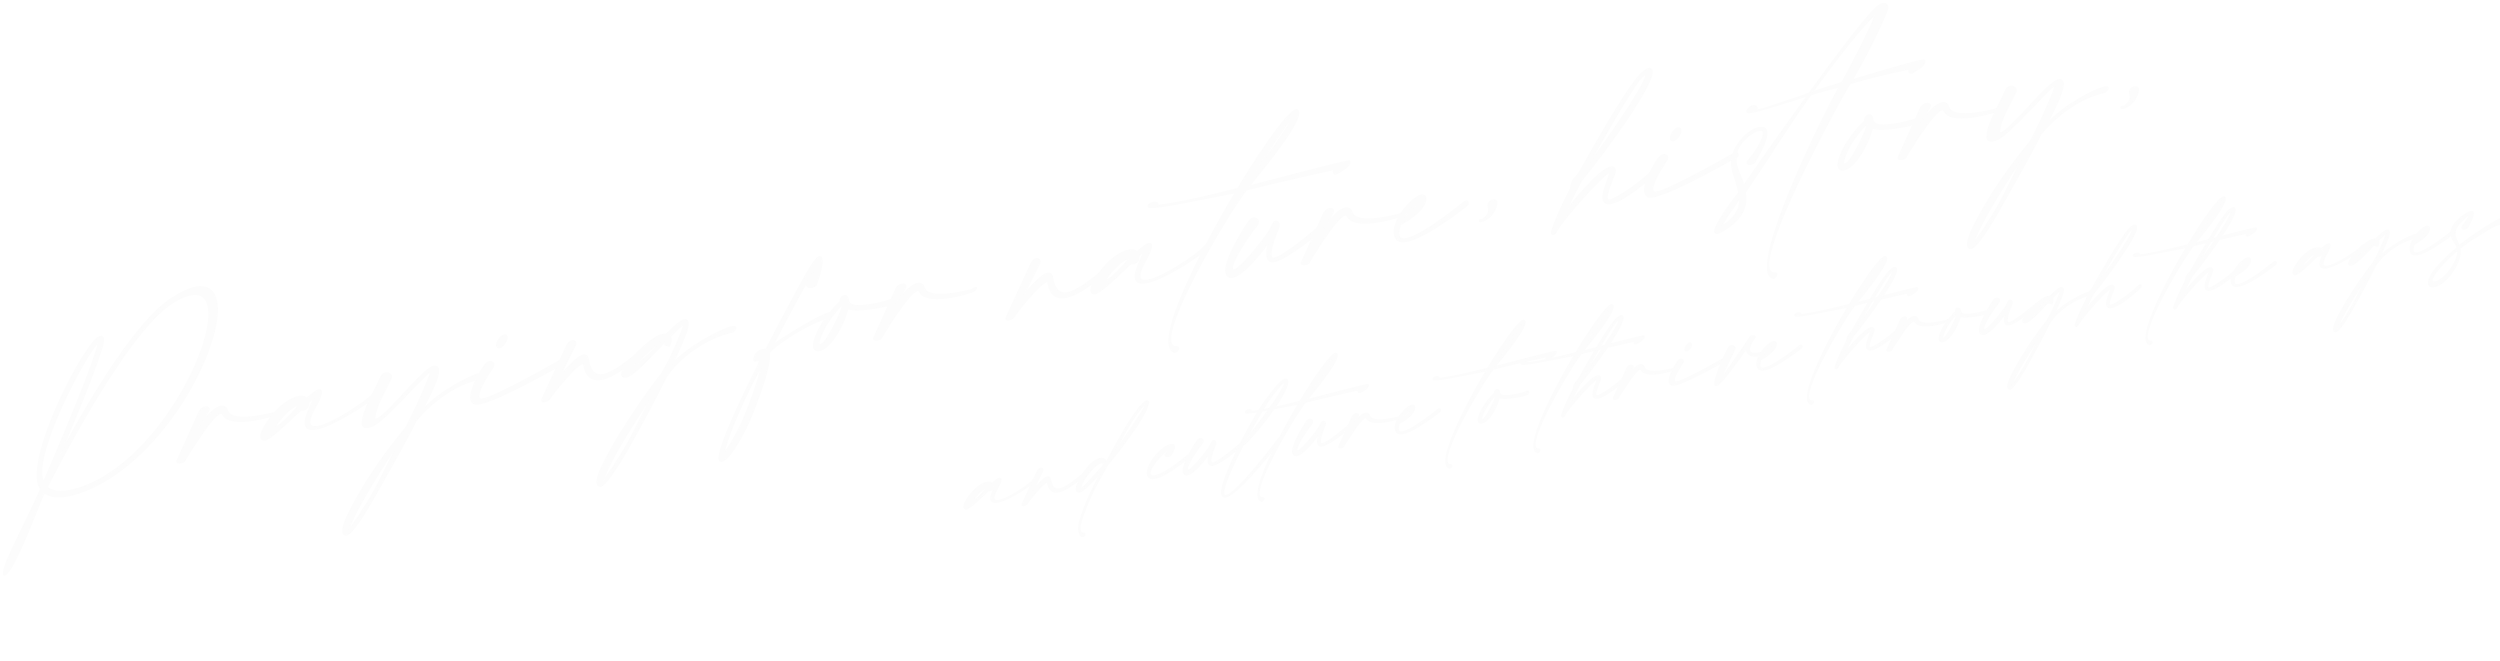 <?xml version="1.0" encoding="UTF-8"?>
<svg id="_レイヤー_2" data-name="レイヤー 2" xmlns="http://www.w3.org/2000/svg" xmlns:xlink="http://www.w3.org/1999/xlink" viewBox="0 0 895.4 236.59">
  <defs>
    <style>
      .cls-1 {
        filter: url(#drop-shadow-1);
      }

      .cls-2 {
        filter: url(#drop-shadow-2);
      }

      .cls-3 {
        fill: #fff;
      }

      .cls-4 {
        fill: #fcfcfc;
        stroke: #fcfcfc;
        stroke-miterlimit: 10;
        stroke-width: .5px;
      }
    </style>
    <filter id="drop-shadow-1" x="-14.3" y="-14.3" width="926" height="236" filterUnits="userSpaceOnUse">
      <feOffset dx="1" dy="1"/>
      <feGaussianBlur result="blur" stdDeviation="5"/>
      <feFlood flood-color="#040000" flood-opacity=".5"/>
      <feComposite in2="blur" operator="in"/>
      <feComposite in="SourceGraphic"/>
    </filter>
    <filter id="drop-shadow-2" x="154.7" y="200.7" width="588" height="52" filterUnits="userSpaceOnUse">
      <feOffset dx="1" dy="1"/>
      <feGaussianBlur result="blur-2" stdDeviation="5"/>
      <feFlood flood-color="#040000" flood-opacity=".5"/>
      <feComposite in2="blur-2" operator="in"/>
      <feComposite in="SourceGraphic"/>
    </filter>
  </defs>
  <g id="_レイヤー_1-2" data-name="レイヤー 1">
    <g class="cls-1">
      <path class="cls-4" d="M35.01,119.52c.93-.16,1.29.78.7,3.17l-.15.62c-.84,2.89-2.45,7.33-4.5,12.67-2.83,7.31-6.6,16.38-10.44,25.51,12.35-22.78,27.8-47.67,39.55-55.4,3.7-2.43,6.7-3.79,9.14-4.22,7.27-1.28,8.91,5.79,6.36,16.06-4.74,19.11-24.04,49.42-48.5,57.67-1.43.48-2.74.8-4.03,1.03-2.39.42-4.51.43-6.23-.18-.75-.23-1.43-.57-2.04-1.01-1.66,3.26-6.46,16.67-10.64,24.63-1.61,3.07-2.95,4.73-3.57,4.83-.44.08-.54-.54-.2-1.93.2-.81.55-1.88,1.11-3.26,3.78-8.57,8.29-17.04,12.02-25.56-1.75-2.34-1.49-7.14-.05-12.97,3.45-13.9,13.62-33.74,19.58-40.51.76-.68,1.41-1.07,1.9-1.16ZM29.44,135.98c2.03-5.29,3.63-9.69,4.45-12.48l.08-.33c.19-.76.14-1.08-.08-1.04-1.73.3-15.31,24.31-19.06,39.46-1.1,4.44-1.33,8.09-.24,10.18,5.28-12.21,10.9-25.68,14.85-35.79ZM15.86,173.47c.63.53,1.3.91,2.12,1.18,1.53.51,3.43.54,5.55.16,1.2-.21,2.46-.53,3.8-.99,22.27-6.94,40.98-36.74,45.49-54.94,2.29-9.22.96-15.47-5.34-14.36-1.86.33-4.19,1.33-6.94,3.05-13.27,8.74-31.87,41.03-44.69,65.9Z"/>
      <path class="cls-4" d="M70.18,152.15c2.71-4.27,5.87-7.25,7.99-7.62.93-.16,1.65.17,2.12,1.04.67,3.63,7.05,3.19,11.97,2.32,2.17-.38,4.07-.85,5.01-1.07.54-.14,1.05-.64,1.14-.66.19-.08.38-.16.47-.17.27-.05.32.08.28.22-.08.33-.51.87-.89,1.02-.28.28-3.79,1.45-7.74,2.14-4.83.85-10.33,1-11.72-1.95-.17-.34-.43-.47-.74-.42-3.15.55-12.66,16.53-12.72,16.59l-.02.1c-.14.57-.82.92-1.49,1.04-.8.14-1.6-.04-1.48-.52.02-.1.08-.15.09-.2l7.99-17.67c.54-.96,1.33-1.42,2.04-1.55.84-.15,1.55.23,1.34,1.09l-.02.1-3.61,6.16Z"/>
      <path class="cls-4" d="M105.1,147.36c-4.39,4.2-9.37,8.92-11.28,9.25-.04,0-.12-.02-.21,0-.46,0-.75-.23-.96-.56-.24-.41-.23-.96-.06-1.63.06-.24.12-.48.22-.72.28-.78.78-1.78,1.46-2.82,2.04-3.28,5.68-7.35,9.36-9.05.96-.44,1.78-.68,2.49-.8,1.37-.24,2.27.06,2.76.66,1.63-1.43,3.47-2.9,4.32-3.05.13-.02.25,0,.33.03.55,0,.71.56.45,1.61-.28,1.15-1.04,2.83-2.31,5.02-.84,1.52-1.36,2.75-1.6,3.71-.62,2.48.62,3.13,2.79,2.75,5.63-.99,17.67-9.24,19.75-11.61.41-.62.77-.87,1.03-.91.4-.07.57.26.44.79-.07.29-.23.59-.52.92-.73.91-14.47,10.5-21.38,11.72-2.84.5-4.51-.44-3.62-4.02.24-.96.64-2.08,1.29-3.47.72-1.86,1.71-3.64,1.8-4.02v-.05s-.82.79-2.1,2.02c.03.54-.11,1.12-.18,1.4l-.05.19c-.55.69-1.16,1.07-1.64,1.16-.18.03-.34.01-.5-.05l-.03-.41c-.79.78-1.11,1.06-2.05,1.96ZM105.13,144.34c-2.13.38-7.14,6.24-7.41,7.34-.04.14.03.22.21.19.84-.15,4.07-2.91,7.86-7.42-.17-.15-.38-.16-.65-.11Z"/>
      <path class="cls-4" d="M155.79,133.49c-1.01,4.06-4.78,10.71-5.69,12.7,5.24-6.27,17.15-12.75,20.87-13.41.22-.04.44-.08.61-.06.45.06.62.26.54.54-.09.38-.51.87-1.02,1.37-9.89,2.11-18.16,9.14-23.04,14.98-3.5,7.1-10.64,19.65-14.26,26.04-.98,1.72-8.08,14.49-10.7,14.95-.13.02-.22.04-.3,0-1.13-.21-1.15-1.53-.78-3.02.4-1.62,1.23-3.41,1.57-4.11,1.49-3.09,3.72-7.14,6.37-11.49,3.65-5.99,9.88-14.4,14.61-20.12,1.04-2.15,2.71-5.46,3.62-7.4.45-.95,4.46-9.79,4.97-11.84.07-.29.06-.42.03-.46l-.09.02c-1.55.27-16.24,17.48-20.46,19.28-.67.3-1.22.49-1.76.58-1.46.26-2.29-.33-2.07-1.74-.02-.59.11-1.3.29-2.02,1.07-4.3,4.65-10.55,6.47-14.48.31-.74.87-1.11,1.49-1.22,1.11-.2,2.37.54,2.09,1.64-.02.1-.1.25-.13.34-1.72,3.68-4.63,8.58-5.56,12.36-.11.43-.16.8-.22,1.23-.1.75-.03,1.15.41,1.07l.09-.02c4.18-1.47,16.61-18.28,20.69-19,1.67-.25,1.87,1.18,1.35,3.28ZM141.45,158.18c-2.77,3.82-7.14,10.85-9.38,14.58-2.65,4.35-4.81,8.29-6.29,11.34-.97,2.04-1.61,3.57-1.8,4.34l-.04.14c1.1-1.02,5.16-6.8,9.17-13.91,2.36-4.21,5.87-11.73,8.33-16.5Z"/>
      <path class="cls-4" d="M170.59,139.79c-.25,1-.18,1.77.33,2.09.17.15.52.14.96.06,5.19-.91,27.08-13.5,27.08-13.5.42-.35.76-.5,1.07-.55.8-.14,1.21.43,1.09.9-.02.1-.05.19-.16.3-.04,0-22.86,13.21-30.26,14.52-1.11.2-1.9.15-2.17-.3-1.03-.64-1.07-2.19-.62-4,.83-3.34,3.34-7.67,4.51-9.29.56-.88,1.26-1.32,1.92-1.44.93-.16,1.68.39,1.43,1.39-.04.14-.07.29-.15.44,0,0-4.21,6.04-5.04,9.39ZM180.5,120.5c-.08.33-.21.68-.43,1.03-.56,1.06-1.48,1.86-2.19,1.98-.13.02-.27.05-.39.02-.52-.14-.7-.74-.5-1.56.08-.33.21-.68.43-1.03.6-1.07,1.52-1.87,2.23-1.99.13-.02.22-.04.34-.02.52.14.71.74.5,1.56Z"/>
      <path class="cls-4" d="M199.37,133.94c3.35-3.92,6.62-7.38,8.57-7.72.89-.16,1.5.28,1.74,1.52.75,4.48,2.64,5.93,5.34,5.45,3.5-.62,8.46-4.55,14.13-9.12.24-.27.47-.36.65-.39.44-.08.72.33.62.76-.06.24-.25.5-.55.69-4.29,3.63-10.67,8.87-15.51,9.72-3.01.53-5.43-.64-6.26-5.15-.03-.41-.2-.56-.47-.51-2.26.4-11.21,11.39-11.55,12.41-.42.67-1.34,1.15-2.05,1.28-.62.11-1.08-.08-.93-.7l.05-.19,8.9-19.3c.46-.99,1.23-1.54,1.9-1.66.8-.14,1.44.34,1.17,1.44l-.02.1-5.7,11.38Z"/>
      <path class="cls-4" d="M237.38,122.16c.06-.24.11-.61.01-.92-.8.83-1.65,1.71-2.51,2.59-4.07,4.28-8.31,8.73-10.62,9.82-.43.21-.8.32-1.11.38-.36.06-.64.02-.87-.07-.54-.23-.67-.7-.52-1.33.07-.29.19-.58.34-.88.29-.64.88-1.48,1.58-2.43,2.86-3.66,8.54-9.14,11.5-10.16.56-.19,1-.27,1.4-.34.4-.07.75-.13,1.04-.09,2.76-2.77,5.12-4.92,6.54-5.17.18-.03.3,0,.46,0,.8.18,1.09,1.09.61,3-.18.72-.49,1.64-.93,2.72-.95,2.45-1.75,4.33-3.29,7.62-.17.35-1.15,2.26-1.34,2.66,5.23-6.22,18.04-12.91,21.76-13.57.22-.04.4-.07.56-.05.48.1.6.3.53.59-.08.33-.5.82-1.01,1.32-9.8,2.09-19.67,9.41-24.1,16.54-3.43,7-9.17,17.65-12.72,23.94-.93,1.72-8.01,14.34-10.58,14.79-.09.02-.22.04-.3,0-1.09-.22-1.1-1.54-.73-3.02.39-1.58,1.21-3.32,1.55-4.02,1.44-3.09,3.61-7.03,6.25-11.38,3.62-5.89,10.44-16.14,15.11-21.81,1.03-2.1,1.99-3.41,2.9-5.35,1.52-3.24,2.8-6.16,3.78-8.57.68-1.72,1.05-2.7,1.17-3.18.06-.24.05-.37,0-.37l-.13.02c-.62.11-2.42,1.75-4.64,4.02.39.66.27,1.64.08,2.41-.15.62-.35,1.07-.35,1.07l-1.59-.4s.08-.15.14-.39ZM232.26,141.11c-2.71,3.77-7.03,10.74-9.3,14.43-2.58,4.25-4.74,8.19-6.16,11.18-.96,2-1.58,3.48-1.77,4.24l-.04.14c1.04-.96,5.09-6.7,9.03-13.7,2.35-4.16,5.84-11.58,8.24-16.3ZM225.99,130.16c4.08-2.59,7.35-6.05,9.62-8.87-2.25,1.54-7.8,6.86-9.62,8.87Z"/>
      <path class="cls-4" d="M291.4,93.86c-1.6,3.39-4.37,7.71-6.25,11.2-2.79,5.11-6.05,11.26-9.24,17.44,6.78-4.62,16.65-10.56,19.9-11.37l.09-.02c.35-.06.45.42.32.95-.11.43-.35.88-.74.95l-.27.05c-4.43.78-16.21,7.43-20.75,12.25.34,1.04.03,3.28-.65,6.05-1.67,6.74-5.53,16.65-7.51,20.7-3.11,6.21-6.55,11.71-8.81,12.11l-.09.02c-.98.17-1.03-1.14-.5-3.29,2.1-8.46,13.14-30.1,13.66-31.15.2-.45.32-.79.38-1.03.18-.72-.18-.65-.71-.56-.31.05-.67.12-1.04.09-.17-.15-.19-.61-.06-1.13.15-.62.49-1.27,1-1.82.54-.46,1.3-.96,2.09-1.1.35-.06.73-.04,1.08.08,3.54-6.93,7.21-13.88,10.31-19.55.96-1.81,7.02-13.44,8.79-13.75h.04c.22-.05.42,0,.59.16.62.76.33,2.96-.2,5.06-.62,2.48-1.54,4.84-1.55,4.89-.45.45-1.07.74-1.65.84-.89.16-1.67-.12-1.69-.89,0,0,2.82-4.88,3.43-7.18ZM258.75,159.38c-.17.67-.25,1.19-.26,1.55,1.53-1.55,3.62-5.21,5.76-9.56,2.37-4.76,6.34-16.15,7.41-20.5.11-.43.14-.76.22-1.04-5.61,9.81-11.82,24.24-13.13,29.55Z"/>
      <path class="cls-4" d="M299.95,106.88c-.03-.22.02-.41.06-.61.09-.38.3-.69.62-.98.27-.23.51-.36.78-.41.13-.02.25,0,.42.02.67.2,1.01.87,1,2.11.72,1.02,1.94,1.76,4.85,1.48,1.52-.13,2.92-.33,4.16-.55,4.65-.82,7.28-2.01,7.29-2.06l.22-.04c.49-.09.65.3.53.78-.12.48-.46.99-.89,1.21,0,0-1.87.69-5.5,1.34-1.59.28-3.52.53-5.78.74-2.38.19-3.82.03-5.03-.39-1.06,4.12-4.08,10.82-8.03,13.94-.73.54-1.55.96-2.26,1.08-.35.06-.7.08-.93-.02-1.14-.35-1.24-1.65-.84-3.28.54-2.2,1.98-4.92,2.83-6.3,1.14-1.85,4.56-6.42,6.53-7.87-.03-.04-.05-.13-.04-.18ZM294.76,115.65c-.43.72-1.88,3.48-2.33,5.3-.2.81-.22,1.41.22,1.51.08.03.17.02.25,0,2.08-.37,7.2-11.09,7.85-13.72l.07-.29c-.11-.07-.18-.15-.24-.23-1.98,1.67-4.53,5.28-5.82,7.42Z"/>
      <path class="cls-4" d="M319.72,108.15c2.71-4.27,5.87-7.25,7.99-7.62.93-.16,1.65.17,2.12,1.04.67,3.63,7.05,3.19,11.97,2.32,2.17-.38,4.07-.85,5.01-1.07.54-.14,1.05-.64,1.14-.66.19-.08.38-.16.47-.17.27-.05.32.08.28.22-.08.33-.51.87-.89,1.03-.28.28-3.79,1.45-7.74,2.14-4.83.85-10.33,1-11.72-1.95-.17-.34-.43-.47-.74-.42-3.15.55-12.66,16.53-12.72,16.59l-.02.1c-.14.57-.82.92-1.49,1.04-.8.14-1.6-.04-1.48-.52.02-.1.08-.15.09-.2l7.99-17.67c.54-.96,1.33-1.42,2.04-1.55.84-.15,1.55.23,1.34,1.09l-.02.1-3.61,6.16Z"/>
      <path class="cls-4" d="M365.64,104.62c3.35-3.92,6.62-7.38,8.57-7.72.89-.16,1.5.28,1.74,1.52.75,4.48,2.64,5.93,5.34,5.45,3.5-.62,8.46-4.55,14.13-9.12.24-.27.47-.36.65-.39.44-.08.72.33.62.76-.06.24-.25.5-.55.69-4.29,3.63-10.67,8.87-15.51,9.72-3.01.53-5.43-.64-6.26-5.15-.03-.41-.2-.56-.47-.51-2.26.4-11.22,11.39-11.55,12.41-.42.67-1.35,1.15-2.05,1.28-.62.11-1.08-.08-.93-.7l.05-.19,8.9-19.3c.46-.99,1.23-1.54,1.89-1.66.8-.14,1.44.34,1.17,1.44l-.02.1-5.7,11.38Z"/>
      <path class="cls-4" d="M402.41,94.94c-4.39,4.2-9.38,8.92-11.28,9.25-.04,0-.12-.02-.21,0-.46,0-.75-.23-.96-.56-.24-.42-.23-.97-.06-1.63.06-.24.12-.48.22-.72.28-.78.78-1.78,1.46-2.82,2.04-3.28,5.68-7.35,9.36-9.05.96-.44,1.78-.68,2.49-.8,1.37-.24,2.27.06,2.76.66,1.63-1.43,3.47-2.9,4.31-3.04.13-.02.25,0,.33.03.55,0,.71.56.45,1.61-.28,1.15-1.04,2.83-2.3,5.02-.84,1.52-1.36,2.75-1.6,3.71-.62,2.48.62,3.13,2.79,2.75,5.63-.99,17.67-9.24,19.75-11.61.41-.62.77-.87,1.03-.91.4-.07.57.26.44.79-.07.29-.23.59-.52.92-.73.91-14.47,10.5-21.38,11.72-2.84.5-4.51-.44-3.62-4.02.24-.96.64-2.08,1.29-3.47.72-1.86,1.71-3.64,1.8-4.02v-.05s-.82.79-2.1,2.02c.03.54-.11,1.12-.18,1.4l-.05.19c-.55.69-1.16,1.07-1.64,1.16-.18.03-.34.02-.5-.05l-.03-.41c-.79.78-1.11,1.06-2.05,1.96ZM402.44,91.92c-2.13.38-7.14,6.24-7.41,7.34-.04.14.03.22.21.19.84-.15,4.07-2.91,7.86-7.42-.17-.15-.38-.16-.65-.11Z"/>
      <path class="cls-4" d="M419.39,71.75c5.19-.91,12.85-2.58,22.94-5.19,9.36-15.54,18.15-27.73,20.94-28.23l.09-.02c.76.19.91.94.63,2.08-1.35,5.45-13.26,19.97-17.62,25.27,3.97-.97,30.92-8.15,35.35-8.93.31-.05.53-.09.61-.06.11.26.14.48.08.72-.43,1.72-4.42,3.66-4.42,3.66-.2.13-.39.21-.57.24-.62.11-.96-.38-.8-1.05.05-.19.14-.39.27-.6,0,0-20.98,4.61-31.48,7.33-4.93,6.03-23.39,36.75-26.7,50.08-.97,3.92-.6,6.37,1.82,6.17.52-.05.65.3.55.68-.13.53-.67,1.17-1.16,1.25-.09.02-.18.03-.25,0-2.27-.74-2.45-4.14-1.2-9.15,2.82-11.37,12.99-31.21,23.01-48.01-7.19,1.31-16.05,3.2-22.52,4.34-5.05.89-8.63,1.29-8.71.62-.02-.09-.04-.18-.02-.27.15-.62,1.19-1.03,1.76-1.13l.26-.05c.67-.12,1.61-.01,1.34,1.09,1.34-.1,3.32-.4,5.8-.84ZM461.2,42.45c.48-.91.74-1.46.79-1.65.01-.05-.02-.09-.02-.09-.67.12-12.85,18.85-13.09,19.31,2.94-3.31,10.39-14.03,12.32-17.57Z"/>
      <path class="cls-4" d="M440.44,94.22c-.25,1-.09,1.57.57,1.45.09-.02.24-.09.32-.1,2.85-1.23,12.44-13.07,13.23-15.77.37-.98.91-1.44,1.35-1.52.8-.14,1.46.79,1.15,2.04-.01.05-1.71,3.82-2.5,7.02-.5,2.01-.63,3.72.25,4.11.15.06.41.07.67.02,3.54-.62,15.46-10.9,15.52-10.96.26-.18.5-.32.68-.35.53-.09.8.36.65.98-.04.14-.12.29-.21.49-.01.05-11.89,10.18-16.81,11.05-.53.09-.99.08-1.33-.08-1.63-.76-1.4-3.59-.7-6.41l.09-.38c-3.44,4.81-9.43,11.9-12.94,12.52-.44.08-.86.06-1.2-.11-1.29-.59-1.43-2.26-.9-4.41,1.45-5.83,7.69-15.11,7.7-15.16.48-.91,1.24-1.41,1.9-1.52,1.06-.19,1.95.53,1.64,1.77-.04.14-.07.29-.16.49-4.79,6.14-8.3,12.11-8.97,14.83Z"/>
      <path class="cls-4" d="M472.92,81.13c2.71-4.27,5.87-7.25,7.99-7.62.93-.16,1.65.17,2.12,1.04.67,3.63,7.05,3.19,11.97,2.32,2.17-.38,4.07-.85,5.01-1.07.54-.14,1.05-.64,1.14-.66.19-.08.38-.16.47-.17.27-.05.32.08.28.22-.08.33-.51.87-.89,1.02-.28.28-3.79,1.45-7.74,2.14-4.83.85-10.33,1-11.72-1.95-.17-.34-.43-.47-.75-.42-3.15.55-12.66,16.53-12.72,16.59l-.02.1c-.14.57-.82.92-1.49,1.04-.8.14-1.6-.04-1.48-.52.02-.1.08-.15.09-.2l7.98-17.67c.54-.96,1.33-1.42,2.04-1.55.84-.15,1.55.23,1.34,1.09l-.02.1-3.61,6.16Z"/>
      <path class="cls-4" d="M509.53,71.07c-1,4.01-7.62,7.65-8.99,8.39-.07.29-.2.63-.28.96-.29,1.15-.44,2.45-.12,3.22.34.85,1.21,1.11,2.45.89,6.11-1.08,20.81-13.17,20.87-13.23.21-.17.4-.25.58-.28.58-.1.92.39.78.96-.06.24-.25.5-.52.73-.1.06-14.32,11.43-21.59,12.72-1.91.34-3.35,0-3.92-1.46-.51-1.19-.46-2.57-.12-3.95.66-2.68,2.53-5.43,4.46-7.55,1.05-1.14,2.12-2.06,3.04-2.68.71-.49,1.34-.79,1.92-.89.31-.05.61-.06.84.04.55.18.84.72.7,1.61-.05.19-.04.33-.09.52ZM506.83,71.55c.02-.1,0-.14-.1-.12-.92.3-2.2,2.22-4.95,5.44,3.49-3.13,4.94-4.89,5.05-5.32Z"/>
      <path class="cls-4" d="M534.97,72.57c-.25,1-.87,2.3-1.67,3.31-1.06,1.38-2.85,2.29-3.79,2.45-.44.08-.68.03-.61-.26v-.05c.12-.25.17-.3.3-.33s.25,0,.48-.04c.36-.06.83-.28,1.72-1.31.47-.54.67-.99.77-1.42.27-1.1-.35-1.81-.13-2.72.04-.14.07-.29.15-.44.4-.76.97-.99,1.41-1.07s.76,0,.76,0c.76,0,.86.81.6,1.86Z"/>
      <path class="cls-4" d="M590.53,25.9c-2.14,8.65-24.44,37.39-24.97,37.48l-.39.71c-2.01,3.83-3.62,6.9-5.29,10.39,1.74-2.23,11.83-14.88,15.99-15.61.8-.14,1.4.16,1.64,1.08.05.13,0,.37-.08.65-.39,1.58-2.04,5.16-2.65,7.59-.28,1.15-.33,2.02.09,2.36.19.1.43.15.78.09,1.15-.2,3.21-1.48,5.26-2.76,3.5-2.17,7.69-5.56,11.18-8.87.22-.22.43-.35.65-.39.44-.08.73.28.6.81-.06.24-.16.49-.4.76-3.66,3.48-8.02,7.03-11.67,9.28-2.05,1.28-3.92,2.15-5.34,2.4-.84.15-1.54.04-2.05-.28-.97-.7-.85-2.36-.39-4.23.6-2.44,1.83-5.17,2.12-6.31l.05-.19c-.02-.09-.1-.12-.23-.1-2.04.36-17.21,17.29-19.02,21.17-.29.64-.71.99-1.02,1.05-.49.09-.81-.31-.67-.89l.06-.24c1.31-4.07,3.25-8.48,6.57-14.86.09-.2.17-.35.22-.54.12-.48.12-.98.26-1.55.08-.33.21-.68.38-1.03.48-.91,1.97-2.31,2.33-2.92,6.67-11.87,15.5-27.31,20.72-33.81.81-1.06,2.91-3.35,4.28-3.59.36-.06.67.02.9.3.33.4.32,1.08.09,2.04ZM588.42,26.37c.11-.43.09-.7,0-.87-.19.08-1.05.64-2.09,1.92-4.07,4.97-15.49,25.39-18.31,30.41,6.32-8.24,19.28-26.97,20.39-31.46Z"/>
      <path class="cls-4" d="M591.01,65.66c-.25,1-.18,1.77.33,2.09.17.15.52.14.96.06,5.19-.91,27.08-13.5,27.08-13.5.43-.35.76-.5,1.07-.55.8-.14,1.21.43,1.09.9-.02.1-.05.19-.16.3-.04,0-22.85,13.21-30.25,14.52-1.11.2-1.9.15-2.17-.3-1.03-.64-1.07-2.19-.62-4,.83-3.34,3.34-7.67,4.51-9.29.56-.87,1.26-1.32,1.92-1.44.93-.16,1.68.39,1.43,1.39-.04.14-.07.29-.15.44,0,0-4.21,6.04-5.04,9.39ZM600.92,46.37c-.08.33-.21.68-.43,1.03-.56,1.06-1.48,1.86-2.19,1.98-.13.02-.27.05-.39.02-.52-.14-.71-.74-.5-1.56.08-.33.21-.68.42-1.03.6-1.07,1.52-1.87,2.23-1.99.13-.02.22-.04.34-.02.52.14.71.74.5,1.56Z"/>
      <path class="cls-4" d="M646.97,32.4c10.47-14.36,21.51-29.15,24.95-31.4.48-.4.96-.63,1.45-.71,1.11-.2,2,.47,1.6,2.09-.05.19-.09.38-.2.63-3.02,7.39-8.24,17.67-12.42,24.62,3.5-.94,20.31-6.18,24.87-6.99.53-.09.87-.11,1.04-.09.15.25.18.47.11.76-.4,1.62-4.2,3.62-4.26,3.67-.2.13-.39.21-.52.23-.62.11-1.01-.37-.86-.99.05-.19.13-.34.22-.54,0,0-10.82,2.09-21.25,5.21-.19.26-.45.63-.72,1.04-4.26,7.1-23.89,43.37-27.84,59.28-1.21,4.87-.97,7.85,1.61,7.53.56-.05.69.29.59.67-.13.53-.63,1.16-1.12,1.25-.09.02-.18.03-.25,0-2.42-.67-2.37-4.97-.82-11.23,4.1-16.53,18.61-46.5,24.65-57.34-3.11.73-6.66,1.72-10.28,2.82-8.43,11.77-15.57,23.49-23.54,35.13.41,1.44.41,2.94.02,4.52-.76,3.06-3.01,6.15-6.94,8.49-.77.55-2.16,1.34-3.04,1.5-.27.05-.46,0-.61-.12-.25-.18-.29-.54-.15-1.12.65-2.63,5.08-9.03,8.51-13.29-.6-4.42-3.47-8.21-2.23-13.22l.04-.14c1.11-4.31,5.69-9.27,9.41-9.93.53-.09,1-.08,1.48.01,1.42.25,1.56,1.74,1.1,3.6-.88,3.54-3.96,8.47-3.98,8.51-.25.5-.94.9-1.56,1.01-.75.13-1.41-.12-1.22-.88l.04-.14s2.13-2.43,3.25-4.23c1.11-1.75,2.01-3.51,2.35-4.84.28-1.15.19-1.95-.63-2.08-.24-.05-.54-.04-.89.02-2.61.46-6.96,4.33-7.79,7.5l-.05.19c-1.34,5.4,1.56,7.9,2.43,12.09,3.18-4.63,12.9-18.54,22.81-32.17-8.07,2.47-16.17,5.23-19.72,5.85-1.2.21-1.87.19-1.91-.17.02-.1,0-.18.03-.28.18-.72,1.24-1.59,1.8-1.78l.13-.02c.62-.11,1.84-.05,1.55,1.1-.04.14-.12.29-.21.49l.44-.08c3.28-.58,9.92-3.07,18.53-6.01ZM615.57,80.06c3.32-1.77,5.62-4.56,6.31-7.33.21-.86.25-1.69.12-2.53-2.04,2.92-5.59,7.84-6.43,9.86ZM658.62,28.65l.1-.06c1.55-2.65,10.81-20.36,11.6-23.52.07-.29.03-.46-.06-.45-.04,0-.13.02-.24.13-3.61,3.29-11.1,12.28-21.84,27.24,3.24-1.12,6.74-2.24,10.45-3.35Z"/>
      <path class="cls-4" d="M666.88,42.18c-.03-.22.02-.41.07-.61.09-.38.3-.69.62-.98.27-.23.51-.36.78-.41.13-.02.25,0,.42.02.67.2,1.01.87,1,2.11.72,1.01,1.94,1.76,4.85,1.48,1.51-.13,2.92-.33,4.16-.55,4.65-.82,7.28-2.01,7.29-2.06l.22-.04c.49-.09.65.3.53.78s-.46.99-.89,1.21c0,0-1.87.7-5.5,1.34-1.59.28-3.52.53-5.78.74-2.38.19-3.82.03-5.03-.39-1.06,4.12-4.08,10.82-8.03,13.93-.73.54-1.55.96-2.26,1.08-.36.06-.7.08-.93-.02-1.14-.35-1.24-1.65-.84-3.28.54-2.2,1.98-4.92,2.83-6.3,1.13-1.85,4.56-6.42,6.53-7.87-.03-.04-.05-.13-.04-.18ZM661.7,50.95c-.43.72-1.88,3.48-2.33,5.3-.2.81-.22,1.41.22,1.51.08.03.17.02.25,0,2.08-.37,7.2-11.09,7.85-13.72l.07-.29c-.11-.07-.17-.15-.24-.23-1.98,1.67-4.53,5.28-5.82,7.42Z"/>
      <path class="cls-4" d="M686.65,43.45c2.71-4.27,5.87-7.25,7.99-7.62.93-.16,1.65.17,2.12,1.04.67,3.63,7.05,3.19,11.97,2.32,2.17-.38,4.07-.85,5.01-1.07.54-.14,1.05-.64,1.14-.66.19-.08.38-.16.47-.17.27-.05.32.08.28.22-.08.33-.51.87-.89,1.02-.28.28-3.79,1.45-7.74,2.14-4.83.85-10.33,1-11.72-1.95-.17-.34-.43-.47-.74-.42-3.15.55-12.66,16.53-12.72,16.59l-.02.1c-.14.57-.82.92-1.49,1.04-.8.14-1.6-.04-1.48-.52.02-.1.08-.15.09-.2l7.98-17.67c.54-.96,1.33-1.42,2.04-1.55.84-.15,1.55.23,1.34,1.09l-.02.1-3.61,6.16Z"/>
      <path class="cls-4" d="M737.7,30.88c-1.01,4.06-4.78,10.71-5.69,12.7,5.24-6.27,17.15-12.75,20.87-13.41.22-.04.44-.08.61-.06.45.06.62.26.54.54-.09.38-.51.87-1.02,1.37-9.89,2.11-18.16,9.14-23.04,14.98-3.5,7.1-10.64,19.65-14.26,26.04-.98,1.73-8.09,14.49-10.7,14.95-.13.02-.22.04-.3,0-1.13-.21-1.15-1.53-.78-3.02.4-1.62,1.23-3.41,1.57-4.11,1.49-3.1,3.72-7.14,6.37-11.49,3.65-5.99,9.88-14.4,14.61-20.12,1.04-2.15,2.71-5.46,3.62-7.4.45-.95,4.46-9.79,4.97-11.84.07-.29.06-.42.03-.46l-.09.02c-1.55.27-16.24,17.48-20.46,19.28-.67.3-1.22.49-1.75.58-1.46.26-2.29-.33-2.07-1.74-.02-.59.11-1.3.29-2.02,1.07-4.3,4.65-10.55,6.47-14.48.31-.74.87-1.11,1.49-1.22,1.11-.2,2.37.54,2.09,1.64-.02.1-.1.25-.13.34-1.72,3.68-4.63,8.58-5.56,12.36-.11.43-.16.8-.22,1.23-.1.75-.03,1.15.41,1.07l.09-.02c4.18-1.47,16.61-18.28,20.69-19,1.67-.25,1.87,1.18,1.35,3.28ZM723.35,55.57c-2.77,3.82-7.14,10.85-9.38,14.58-2.65,4.35-4.81,8.29-6.29,11.34-.97,2.04-1.61,3.57-1.8,4.34l-.04.14c1.1-1.02,5.16-6.8,9.17-13.91,2.36-4.21,5.88-11.73,8.33-16.5Z"/>
      <path class="cls-4" d="M764.74,32.05c-.25,1-.87,2.3-1.67,3.31-1.06,1.38-2.85,2.29-3.79,2.45-.44.08-.69.03-.61-.26v-.05c.12-.25.17-.3.3-.33.13-.02.25,0,.48-.04.36-.06.83-.28,1.72-1.31.47-.54.67-.99.77-1.42.27-1.1-.36-1.81-.13-2.72.04-.14.07-.29.15-.44.4-.76.97-.99,1.41-1.07s.76,0,.76,0c.76,0,.86.81.6,1.86Z"/>
      <path class="cls-4" d="M351.99,175.63c-2.67,2.56-5.71,5.43-6.87,5.64-.03,0-.07-.02-.13,0-.28,0-.46-.14-.59-.34-.14-.25-.14-.59-.04-1,.04-.15.07-.29.13-.44.17-.48.48-1.09.89-1.72,1.24-2,3.46-4.48,5.71-5.52.58-.27,1.08-.41,1.52-.49.84-.15,1.39.03,1.68.4.99-.87,2.12-1.77,2.63-1.86.08-.01.16,0,.2.02.34,0,.43.34.27.98-.17.7-.64,1.73-1.41,3.06-.51.93-.83,1.68-.97,2.26-.38,1.51.38,1.91,1.7,1.68,3.43-.6,10.77-5.63,12.03-7.08.25-.38.47-.53.63-.56.24-.04.35.16.27.48-.04.17-.14.36-.32.56-.45.55-8.82,6.4-13.03,7.14-1.73.3-2.75-.27-2.21-2.45.14-.58.39-1.27.78-2.11.44-1.13,1.04-2.22,1.1-2.45v-.03s-.5.48-1.28,1.23c.02.33-.07.68-.11.85l-.03.12c-.34.42-.71.65-1,.71-.11.02-.21,0-.3-.03l-.02-.25c-.48.47-.68.65-1.25,1.2ZM352.01,173.79c-1.3.23-4.35,3.8-4.52,4.47-.02.09.02.14.12.12.51-.09,2.48-1.77,4.79-4.52-.11-.09-.23-.1-.4-.07Z"/>
      <path class="cls-4" d="M368.96,174.59c2.04-2.39,4.03-4.5,5.22-4.71.54-.1.91.17,1.06.93.46,2.73,1.61,3.61,3.26,3.32,2.13-.38,5.16-2.77,8.61-5.55.14-.17.29-.22.4-.24.27-.05.44.2.37.46-.04.15-.15.31-.34.42-2.62,2.22-6.5,5.41-9.45,5.93-1.84.32-3.31-.39-3.82-3.14-.02-.25-.12-.34-.28-.31-1.38.24-6.83,6.94-7.04,7.56-.26.41-.82.7-1.25.78-.38.07-.66-.05-.57-.43l.03-.12,5.42-11.76c.28-.61.75-.94,1.15-1.01.49-.09.88.21.71.88v.06s-3.49,6.93-3.49,6.93Z"/>
      <path class="cls-4" d="M406.15,146.15c1.87-2.56,2.99-3.39,3.61-3.5.54-.1.67.41.59.76-.01.06-.03.12-.07.18l-.05.2c-1.48,5.97-14.67,21.88-14.67,21.88l-3.4,6.11c-3.05,5.52-5.46,11.93-6.17,14.79-.09.35-.15.61-.18.84-.34,2.2.75,2.68,1.24,2.59.32-.06.57.21.49.53-.04.17-.16.33-.38.48-.09.07-.21.12-.32.14-.49.09-.87-.46-.87-.46-.89-1.21-.49-3.76-.49-3.76.06-.35.15-.69.23-1.04,1.46-5.88,6.27-15.39,7.93-18.02,0,0-5.04,5.65-7.08,6.9-.37.23-.71.38-.98.42-.89.16-1.24-.62-.9-1.99.13-.52.38-1.12.71-1.82,1.49-3.07,3.93-6.6,6.71-7.81.38-.18.71-.26,1.04-.32,1.84-.32,2.13,1.29,2.13,1.29,3.75-6.9,7.02-13.1,10.89-18.4ZM393.37,164.69c-.08.01-.17.06-.25.07-1.24.41-3.35,2.46-5.05,4.85-.86,1.18-1.8,2.91-2.02,3.78-.09.38-.04.59.2.55.32-.06,1.03-.63,2.31-2.02,4.31-4.69,5.61-6.17,5.61-6.17,0,0,.2-1.23-.8-1.06ZM407.49,147.3c.62-1.06,1.58-2.53,1.73-3.12.04-.18.01-.25-.12-.23h-.03c-.66.18-2.8,3.06-2.8,3.06-3.19,4.21-8.3,14.33-8.3,14.33,3.4-4.75,8.69-12.64,9.53-14.04Z"/>
      <path class="cls-4" d="M417.91,159.75c.02-.09,0-.14-.1-.12-1.64.98-6.18,5.54-6.84,8.19-.07.29-.11.55-.07.79.07.46.32.81.84.88.17.05.43.04.7-.01.65-.11,1.53-.44,2.4-.81,2.31-.99,5.31-3.11,10.37-7.26.19-.15.39-.24.56-.27.35-.06.6.09.53.35-.04.15-.13.3-.35.48-5.22,4.29-8.88,6.63-11.3,7.67-.81.37-1.51.57-2.08.67-.49.09-.9.1-1.25.02-.81-.16-1.22-.7-1.32-1.44-.06-.49-.03-1.02.12-1.64.87-3.52,5.16-8.43,8.24-8.97l.27-.05c.19-.03.36,0,.54.02.47.2.52.72.38,1.3-.28,1.14-1.25,2.53-1.28,2.56-.16.14-.46.27-.75.33-.62.11-1.35-.07-1.21-.65.27-.35,1.49-1.63,1.6-2.06Z"/>
      <path class="cls-4" d="M424.26,166.54c-.15.61-.06.96.35.88.06,0,.14-.05.2-.06,1.74-.75,7.58-7.96,8.06-9.61.22-.6.55-.88.82-.92.48-.09.89.48.7,1.24,0,.03-1.04,2.33-1.53,4.28-.3,1.22-.38,2.27.15,2.51.09.04.25.04.41.01,2.16-.38,9.42-6.65,9.46-6.68.16-.11.31-.19.41-.21.32-.06.49.22.39.6-.02.09-.07.18-.13.3,0,.03-7.25,6.21-10.24,6.73-.32.06-.61.05-.81-.05-1-.46-.85-2.19-.43-3.91l.06-.23c-2.1,2.93-5.75,7.25-7.88,7.63-.27.05-.53.04-.73-.07-.79-.36-.87-1.38-.55-2.69.88-3.55,4.68-9.21,4.69-9.24.29-.55.75-.86,1.16-.93.65-.11,1.19.32,1,1.08-.02.09-.04.18-.1.3-2.92,3.74-5.06,7.38-5.47,9.04Z"/>
      <path class="cls-4" d="M437.46,173.82c-.22.9-.29,1.58-.21,1.99.12.56.45.78.94.7,3.97-.7,18.52-20.11,18.56-20.17.38-.48.72-.71.96-.75.3-.05.46.14.36.55v.03c-.05.06-15.17,19.91-20.06,20.77-.73.13-1.22-.17-1.42-1.03-.12-.56.01-1.51.3-2.67,1.89-7.63,11.49-26.14,16.41-32.1,1.26-1.75,2.46-3.25,3.42-4.31,1.09-1.17,1.99-1.88,2.61-1.99h.03c.45-.06.72.2.79.78.03.3-.01.67-.12,1.11-1.3,5.24-12.04,18.88-15.9,21.82-3.71,7.25-5.96,12.47-6.66,15.29ZM459.09,136.48c.04-.15.04-.26.03-.34-.04-.16-.07-.24-.12-.23h-.03c-.27.05-.87.6-1.68,1.47-.92,1-2.05,2.42-3.27,4.11-2.44,3.38-6.2,10.2-8.42,14.26,2.08-1.96,12.72-16.19,13.48-19.28Z"/>
      <path class="cls-4" d="M450.65,145.93c3.16-.56,7.83-1.58,13.98-3.16,5.71-9.47,11.06-16.9,12.76-17.2h.05c.46.1.56.56.38,1.26-.82,3.32-8.08,12.17-10.74,15.4,2.42-.59,18.84-4.96,21.54-5.44.19-.03.32-.06.37-.04.07.16.08.29.05.44-.26,1.05-2.7,2.23-2.7,2.23-.12.08-.24.13-.35.15-.38.07-.59-.23-.49-.64.03-.12.08-.24.17-.36,0,0-12.78,2.81-19.18,4.47-3,3.68-14.26,22.39-16.27,30.52-.59,2.39-.37,3.88,1.11,3.76.32-.03.39.18.34.41-.08.32-.41.71-.71.77-.05,0-.11.02-.16,0-1.38-.45-1.49-2.52-.73-5.58,1.72-6.93,7.92-19.02,14.02-29.26-4.38.8-9.78,1.95-13.72,2.64-3.08.54-5.26.79-5.31.38-.01-.05-.02-.11-.01-.17.09-.38.72-.63,1.08-.69l.16-.03c.4-.07.98,0,.82.66.81-.06,2.02-.25,3.54-.51ZM476.12,128.07c.29-.55.45-.89.48-1,0-.03-.01-.05-.01-.05-.41.07-7.83,11.49-7.98,11.76,1.79-2.01,6.33-8.55,7.51-10.71Z"/>
      <path class="cls-4" d="M463.47,159.62c-.15.61-.06.96.35.88.05,0,.14-.05.2-.06,1.74-.75,7.58-7.96,8.06-9.61.22-.6.55-.88.82-.92.49-.09.89.48.7,1.24,0,.03-1.04,2.33-1.53,4.28-.3,1.22-.38,2.27.15,2.51.09.04.25.04.41.01,2.16-.38,9.42-6.65,9.46-6.68.16-.11.31-.19.41-.21.32-.06.49.22.39.6-.02.09-.07.18-.13.3,0,.03-7.25,6.21-10.24,6.73-.32.06-.61.05-.81-.05-1-.46-.85-2.19-.43-3.91l.06-.23c-2.09,2.93-5.75,7.25-7.88,7.63-.27.05-.53.04-.73-.07-.79-.36-.87-1.38-.55-2.69.88-3.55,4.68-9.21,4.69-9.24.29-.55.75-.86,1.16-.93.65-.11,1.19.32,1,1.08-.02.09-.04.18-.1.3-2.92,3.74-5.06,7.38-5.47,9.04Z"/>
      <path class="cls-4" d="M483.26,151.65c1.65-2.6,3.58-4.42,4.87-4.64.57-.1,1.01.1,1.29.64.41,2.21,4.29,1.94,7.29,1.42,1.32-.23,2.48-.52,3.05-.65.33-.09.64-.39.69-.4.12-.05.23-.1.29-.11.16-.03.19.05.17.14-.05.2-.31.53-.54.62-.17.17-2.31.88-4.71,1.3-2.94.52-6.3.61-7.14-1.19-.1-.21-.26-.29-.45-.25-1.92.34-7.71,10.08-7.75,10.11v.06c-.1.35-.52.56-.92.63-.49.09-.97-.02-.9-.31.01-.06.05-.09.05-.12l4.87-10.77c.33-.59.81-.87,1.24-.94.51-.09.95.14.82.66v.06s-2.21,3.76-2.21,3.76Z"/>
      <path class="cls-4" d="M505.57,145.52c-.61,2.45-4.64,4.66-5.48,5.11-.04.17-.12.38-.17.59-.17.7-.27,1.49-.07,1.96.21.52.73.68,1.49.54,3.72-.66,12.68-8.03,12.71-8.06.13-.11.24-.15.35-.17.35-.06.56.24.47.58-.04.15-.15.31-.32.45-.06.04-8.72,6.97-13.15,7.75-1.16.2-2.04,0-2.39-.89-.31-.73-.28-1.56-.07-2.41.4-1.63,1.54-3.31,2.72-4.6.64-.7,1.29-1.26,1.85-1.64.44-.3.82-.48,1.17-.54.19-.03.37-.04.51.02.33.11.51.44.43.98-.03.12-.02.2-.05.32ZM503.93,145.81c.01-.06,0-.08-.06-.07-.56.18-1.34,1.35-3.02,3.32,2.12-1.91,3.01-2.98,3.08-3.24Z"/>
      <path class="cls-4" d="M517.92,134.07c3.16-.56,7.83-1.58,13.98-3.16,5.71-9.47,11.06-16.9,12.76-17.2h.05c.46.1.56.56.38,1.26-.82,3.32-8.08,12.17-10.74,15.4,2.42-.59,18.84-4.96,21.54-5.44.19-.03.32-.06.37-.04.06.15.08.29.05.44-.26,1.05-2.7,2.23-2.7,2.23-.12.08-.24.13-.35.15-.38.07-.59-.23-.49-.64.03-.12.09-.24.17-.36,0,0-12.78,2.81-19.18,4.47-3,3.68-14.26,22.39-16.27,30.52-.59,2.39-.37,3.88,1.11,3.76.32-.03.39.18.33.41-.08.32-.41.71-.71.77-.05,0-.11.02-.16,0-1.39-.45-1.49-2.52-.73-5.58,1.72-6.93,7.92-19.02,14.02-29.26-4.38.8-9.78,1.95-13.72,2.64-3.08.54-5.26.79-5.31.38-.01-.05-.03-.11,0-.17.09-.38.72-.63,1.08-.69l.16-.03c.41-.07.98,0,.82.66.82-.06,2.02-.25,3.54-.51ZM543.39,116.21c.29-.55.45-.89.48-1,0-.03-.01-.05-.01-.05-.41.07-7.83,11.49-7.98,11.76,1.79-2.01,6.33-8.55,7.51-10.71Z"/>
      <path class="cls-4" d="M534.3,139.76c-.02-.14.01-.25.04-.37.06-.23.18-.42.38-.6.16-.14.31-.22.47-.25.08-.01.16,0,.26.01.41.12.62.53.61,1.29.44.62,1.18,1.07,2.95.9.92-.08,1.78-.2,2.54-.34,2.84-.5,4.44-1.23,4.44-1.26l.14-.02c.3-.05.39.18.32.47-.07.29-.28.61-.54.74,0,0-1.14.42-3.35.81-.97.17-2.15.32-3.52.45-1.45.12-2.33.02-3.06-.24-.65,2.51-2.49,6.59-4.9,8.49-.44.33-.95.58-1.38.66-.22.04-.42.05-.57-.01-.7-.21-.76-1.01-.51-2,.33-1.34,1.21-3,1.73-3.84.69-1.12,2.78-3.91,3.98-4.79-.02-.02-.03-.08-.03-.11ZM531.14,145.1c-.26.44-1.15,2.12-1.42,3.23-.12.5-.14.86.13.92.05.02.1,0,.16,0,1.27-.22,4.39-6.76,4.79-8.36l.04-.17c-.07-.04-.11-.09-.15-.14-1.21,1.02-2.76,3.21-3.55,4.52Z"/>
      <path class="cls-4" d="M549.48,128.5c3.16-.56,7.83-1.58,13.98-3.16,5.71-9.47,11.06-16.9,12.76-17.2h.05c.46.1.56.56.38,1.26-.82,3.32-8.08,12.17-10.74,15.4,2.42-.59,18.84-4.96,21.54-5.44.19-.03.32-.06.37-.04.06.15.08.29.05.44-.26,1.05-2.7,2.23-2.7,2.23-.12.08-.24.13-.35.15-.38.07-.59-.23-.49-.64.03-.12.08-.24.17-.36,0,0-12.78,2.81-19.18,4.47-3,3.68-14.26,22.39-16.27,30.52-.59,2.39-.37,3.88,1.11,3.76.32-.03.39.18.34.41-.08.32-.41.71-.71.77-.05,0-.11.02-.16,0-1.38-.45-1.49-2.52-.73-5.58,1.72-6.93,7.92-19.02,14.02-29.26-4.38.8-9.78,1.95-13.72,2.64-3.08.54-5.26.79-5.31.38-.01-.05-.03-.11,0-.17.09-.38.72-.63,1.08-.69l.16-.03c.41-.07.98,0,.82.66.82-.06,2.02-.25,3.54-.51ZM574.96,110.65c.29-.55.45-.89.48-1,0-.03-.01-.05-.01-.05-.41.07-7.83,11.49-7.98,11.76,1.79-2.01,6.33-8.55,7.51-10.71Z"/>
      <path class="cls-4" d="M580.18,113.54c-1.31,5.27-14.9,22.78-15.22,22.84l-.24.43c-1.22,2.33-2.21,4.2-3.22,6.33,1.06-1.36,7.21-9.07,9.74-9.51.49-.09.85.1,1,.66.03.08,0,.22-.05.4-.24.96-1.24,3.14-1.61,4.63-.17.7-.2,1.23.06,1.44.11.06.26.09.48.05.7-.12,1.96-.9,3.21-1.68,2.13-1.32,4.69-3.39,6.82-5.41.14-.14.26-.21.39-.24.27-.05.45.17.37.49-.04.15-.1.3-.24.46-2.23,2.12-4.88,4.29-7.11,5.65-1.25.78-2.39,1.31-3.26,1.46-.51.09-.93.03-1.25-.17-.59-.42-.52-1.44-.24-2.57.37-1.49,1.12-3.15,1.29-3.85l.03-.12c-.01-.05-.06-.07-.14-.06-1.24.22-10.49,10.54-11.59,12.9-.17.39-.43.6-.62.64-.3.05-.5-.19-.41-.54l.04-.15c.8-2.48,1.98-5.17,4-9.06.06-.12.1-.21.13-.33.07-.29.07-.6.16-.95.05-.2.13-.41.23-.63.29-.55,1.2-1.41,1.42-1.78,4.07-7.23,9.45-16.65,12.62-20.6.5-.65,1.77-2.04,2.61-2.19.22-.04.41.01.55.18.2.24.2.66.05,1.24ZM578.9,113.82c.06-.26.05-.43,0-.53-.11.05-.64.39-1.27,1.17-2.48,3.03-9.44,15.47-11.16,18.53,3.85-5.02,11.75-16.44,12.43-19.18Z"/>
      <path class="cls-4" d="M581.64,134.3c1.65-2.6,3.57-4.42,4.87-4.64.57-.1,1.01.1,1.29.64.41,2.21,4.29,1.94,7.29,1.42,1.32-.23,2.48-.52,3.05-.65.33-.09.64-.39.69-.4.12-.05.23-.1.29-.11.16-.03.19.05.17.14-.05.2-.31.53-.54.62-.17.17-2.31.88-4.71,1.3-2.94.52-6.3.61-7.14-1.19-.11-.21-.27-.29-.46-.25-1.92.34-7.71,10.08-7.75,10.11v.06c-.1.35-.51.56-.92.63-.49.09-.97-.02-.9-.31.01-.06.05-.09.05-.12l4.87-10.77c.33-.59.81-.87,1.24-.94.51-.09.95.14.82.66v.06s-2.21,3.76-2.21,3.76Z"/>
      <path class="cls-4" d="M598.7,134.55c-.15.61-.11,1.08.2,1.27.11.09.31.08.58.04,3.16-.56,16.5-8.23,16.5-8.23.26-.21.46-.3.65-.34.49-.09.73.26.66.55-.01.06-.03.12-.1.18-.03,0-13.93,8.05-18.44,8.85-.68.12-1.16.09-1.32-.18-.63-.39-.65-1.33-.38-2.44.51-2.04,2.04-4.67,2.75-5.66.34-.53.77-.8,1.17-.88.57-.1,1.03.24.87.85-.02.09-.04.18-.09.27,0,0-2.57,3.68-3.07,5.72ZM604.74,122.8c-.05.2-.13.41-.26.63-.34.64-.9,1.13-1.33,1.21-.08.01-.16.03-.24.01-.31-.08-.43-.45-.31-.95.05-.2.13-.41.26-.63.37-.65.93-1.14,1.36-1.21.08-.01.14-.02.21,0,.32.08.43.45.31.95Z"/>
      <path class="cls-4" d="M615.66,134.07c-.03.12-.02.17.01.16.03,0,.06-.04.1-.07.81-.67,8.83-12.58,9.62-13.78.03-.03.49-.84.49-.84.13-.11.35-.17.6-.22.54-.1,1.19-.02,1.08.42v.06s-.63.92-.63.92c-.24.43-1.02,1.63-1.3,2.73-.34,1.37.1,2.6,3.29,2.04.46-.08.95-.2,1.51-.35.35.05.45.28.39.52-.07.26-.32.56-.68.65-4.75.84-5.74-.8-5.51-2.68-3.46,4.98-9.3,13.14-10.81,13.41-.08.01-.15,0-.2-.02-.54-.02-.5-.92-.17-2.25.76-3.06,3.19-8.5,4.55-11.05.33-.59.73-.85,1.13-.92.65-.11,1.23.37,1.33.99,0,.03-4.46,8.95-4.8,10.29Z"/>
      <path class="cls-4" d="M635.09,122.68c-.61,2.45-4.64,4.66-5.48,5.11-.04.17-.12.38-.17.59-.17.7-.27,1.49-.07,1.96.21.52.73.68,1.49.54,3.72-.66,12.68-8.03,12.71-8.06.13-.11.25-.15.35-.17.35-.06.56.24.47.58-.04.15-.15.31-.32.45-.06.04-8.72,6.97-13.15,7.75-1.16.2-2.04,0-2.39-.89-.31-.73-.28-1.56-.07-2.41.4-1.63,1.54-3.31,2.72-4.6.64-.7,1.29-1.26,1.85-1.64.44-.3.82-.48,1.17-.54.19-.03.37-.04.51.02.33.11.51.44.43.98-.03.12-.02.2-.05.32ZM633.44,122.97c.01-.06,0-.08-.06-.07-.56.18-1.34,1.35-3.02,3.32,2.12-1.91,3.01-2.98,3.08-3.24Z"/>
      <path class="cls-4" d="M647.43,111.23c3.16-.56,7.83-1.58,13.98-3.16,5.71-9.47,11.06-16.9,12.76-17.2h.05c.46.1.56.56.38,1.26-.82,3.32-8.08,12.17-10.74,15.4,2.42-.59,18.84-4.96,21.54-5.44.19-.03.32-.06.37-.04.06.16.08.29.05.44-.26,1.05-2.7,2.23-2.7,2.23-.12.08-.24.13-.35.15-.38.07-.59-.23-.49-.64.03-.12.09-.24.17-.36,0,0-12.78,2.81-19.18,4.47-3,3.68-14.26,22.39-16.27,30.52-.59,2.39-.37,3.88,1.11,3.76.32-.03.39.18.34.41-.08.32-.41.71-.71.77-.05,0-.11.02-.16,0-1.39-.45-1.49-2.52-.73-5.58,1.72-6.93,7.92-19.02,14.02-29.26-4.38.8-9.78,1.95-13.72,2.64-3.08.54-5.26.79-5.31.38-.01-.05-.03-.11,0-.17.09-.38.72-.63,1.08-.69l.16-.03c.41-.07.98,0,.82.66.82-.06,2.02-.25,3.54-.51ZM672.9,93.38c.29-.55.45-.89.48-1,0-.03-.01-.05-.01-.05-.41.07-7.83,11.49-7.98,11.76,1.79-2.01,6.33-8.55,7.51-10.71Z"/>
      <path class="cls-4" d="M678.13,96.27c-1.31,5.27-14.9,22.78-15.22,22.84l-.24.43c-1.22,2.33-2.21,4.2-3.22,6.33,1.06-1.36,7.21-9.07,9.74-9.51.49-.09.85.1,1,.66.03.08,0,.22-.05.4-.24.96-1.24,3.14-1.61,4.63-.17.7-.2,1.23.06,1.44.11.06.26.09.48.05.7-.12,1.95-.9,3.21-1.68,2.13-1.32,4.69-3.39,6.81-5.41.14-.14.26-.21.4-.24.27-.05.45.17.37.49-.04.15-.1.3-.24.46-2.23,2.12-4.88,4.29-7.11,5.65-1.25.78-2.39,1.31-3.26,1.46-.51.09-.94.03-1.25-.17-.59-.42-.52-1.44-.24-2.57.37-1.49,1.12-3.15,1.29-3.85l.03-.12c-.01-.05-.06-.07-.14-.06-1.24.22-10.49,10.54-11.59,12.9-.17.39-.43.6-.62.64-.3.05-.5-.19-.41-.54l.04-.15c.8-2.48,1.98-5.17,4-9.06.06-.12.1-.21.13-.33.07-.29.07-.6.16-.95.05-.2.13-.41.23-.62.29-.55,1.2-1.41,1.42-1.78,4.07-7.23,9.45-16.65,12.62-20.6.5-.65,1.77-2.04,2.61-2.19.22-.04.41.01.55.18.2.24.2.66.05,1.24ZM676.84,96.55c.06-.26.05-.43,0-.53-.11.05-.64.39-1.27,1.17-2.48,3.03-9.44,15.47-11.16,18.53,3.85-5.02,11.75-16.44,12.43-19.18Z"/>
      <path class="cls-4" d="M679.59,117.03c1.65-2.6,3.57-4.42,4.87-4.64.57-.1,1.01.1,1.29.64.41,2.21,4.3,1.94,7.29,1.42,1.32-.23,2.48-.52,3.05-.65.33-.09.64-.39.69-.4.12-.05.23-.1.29-.11.16-.03.19.05.17.14-.05.2-.31.53-.54.62-.17.17-2.31.88-4.71,1.3-2.94.52-6.3.61-7.14-1.19-.11-.2-.27-.29-.46-.25-1.92.34-7.71,10.08-7.75,10.11v.06c-.1.35-.51.56-.92.63-.49.09-.98-.02-.9-.31.01-.06.05-.09.06-.12l4.87-10.77c.33-.59.81-.87,1.24-.94.51-.09.95.14.82.66v.06s-2.21,3.76-2.21,3.76Z"/>
      <path class="cls-4" d="M699.4,110.64c-.02-.14.01-.25.04-.37.06-.23.18-.42.38-.6.16-.14.31-.22.47-.25.08-.01.16,0,.26.01.41.12.62.53.61,1.28.44.62,1.18,1.07,2.95.9.92-.08,1.78-.2,2.54-.34,2.83-.5,4.44-1.23,4.44-1.26l.14-.02c.3-.05.39.18.32.47-.07.29-.28.61-.54.74,0,0-1.14.42-3.35.81-.97.17-2.15.32-3.52.45-1.45.12-2.33.02-3.07-.24-.65,2.51-2.49,6.59-4.89,8.49-.44.33-.95.58-1.38.66-.22.04-.43.05-.57-.01-.7-.21-.76-1.01-.51-2,.33-1.34,1.21-3,1.73-3.84.69-1.12,2.78-3.91,3.98-4.79-.02-.02-.03-.08-.03-.11ZM696.24,115.99c-.26.44-1.15,2.12-1.42,3.23-.12.5-.14.86.13.92.05.02.1,0,.16,0,1.27-.22,4.39-6.76,4.79-8.36l.04-.17c-.07-.04-.11-.09-.15-.14-1.21,1.02-2.76,3.21-3.55,4.52Z"/>
      <path class="cls-4" d="M709.48,116.25c-.15.61-.06.96.35.88.05,0,.14-.05.2-.06,1.74-.75,7.58-7.96,8.06-9.61.23-.6.55-.88.82-.92.48-.09.89.48.7,1.24,0,.03-1.04,2.33-1.53,4.28-.3,1.22-.38,2.27.15,2.51.09.04.25.04.41.01,2.16-.38,9.42-6.65,9.46-6.68.16-.11.31-.19.41-.21.32-.06.49.22.39.6-.02.09-.07.18-.13.3,0,.03-7.25,6.21-10.24,6.73-.32.06-.61.05-.81-.05-1-.46-.85-2.19-.43-3.91l.06-.23c-2.09,2.93-5.75,7.25-7.88,7.63-.27.05-.53.04-.73-.07-.79-.36-.87-1.38-.55-2.69.88-3.55,4.69-9.21,4.69-9.24.29-.55.76-.86,1.16-.93.65-.11,1.19.32,1,1.08-.02.09-.04.18-.1.3-2.92,3.74-5.06,7.38-5.47,9.04Z"/>
      <path class="cls-4" d="M733.08,107.29c.04-.15.07-.37,0-.56-.49.5-1.01,1.04-1.53,1.58-2.48,2.61-5.06,5.32-6.47,5.99-.26.13-.49.2-.68.23-.22.04-.39.01-.53-.05-.33-.14-.41-.43-.32-.81.04-.17.11-.35.21-.54.17-.39.53-.9.96-1.48,1.74-2.23,5.2-5.57,7.01-6.19.34-.11.61-.16.85-.21s.46-.08.63-.06c1.68-1.69,3.12-3,3.98-3.15.11-.02.18,0,.28,0,.49.11.66.66.37,1.83-.11.44-.3,1-.57,1.66-.58,1.49-1.07,2.64-2,4.64-.1.21-.7,1.38-.82,1.62,3.19-3.79,10.99-7.87,13.26-8.27.14-.02.24-.04.34-.03.29.06.37.19.32.36-.05.2-.3.5-.61.8-5.97,1.28-11.98,5.73-14.69,10.08-2.09,4.27-5.59,10.76-7.75,14.59-.57,1.05-4.88,8.74-6.44,9.02-.05,0-.13.02-.18,0-.66-.13-.67-.94-.45-1.84.24-.96.73-2.02.94-2.45.88-1.88,2.2-4.29,3.81-6.94,2.21-3.59,6.37-9.84,9.21-13.29.63-1.28,1.21-2.08,1.76-3.26.93-1.97,1.71-3.75,2.3-5.22.42-1.05.64-1.64.71-1.94.04-.15.03-.23,0-.22h-.08c-.38.08-1.48,1.08-2.83,2.46.24.4.16,1,.05,1.47-.09.38-.21.65-.21.65l-.97-.25s.05-.09.08-.24ZM729.96,118.84c-1.65,2.3-4.28,6.55-5.67,8.8-1.57,2.59-2.89,4.99-3.76,6.81-.59,1.22-.96,2.12-1.08,2.58l-.02.09c.64-.58,3.1-4.08,5.5-8.35,1.43-2.54,3.56-7.06,5.02-9.94ZM726.14,112.17c2.48-1.58,4.48-3.69,5.86-5.41-1.37.94-4.76,4.18-5.86,5.41Z"/>
      <path class="cls-4" d="M764.11,81.11c-1.31,5.27-14.9,22.79-15.22,22.84l-.24.43c-1.22,2.33-2.21,4.2-3.22,6.33,1.06-1.36,7.21-9.07,9.74-9.51.49-.09.85.1,1,.66.03.08,0,.22-.05.4-.24.96-1.24,3.14-1.61,4.63-.17.7-.2,1.23.06,1.44.11.06.26.09.48.05.7-.12,1.95-.9,3.21-1.68,2.13-1.32,4.69-3.39,6.81-5.41.14-.14.26-.21.4-.24.27-.05.45.17.37.49-.04.15-.1.3-.24.46-2.23,2.12-4.88,4.29-7.11,5.65-1.25.78-2.39,1.31-3.26,1.46-.51.09-.94.03-1.25-.17-.59-.42-.52-1.44-.24-2.57.37-1.49,1.12-3.15,1.29-3.85l.03-.12c-.01-.05-.06-.07-.14-.06-1.24.22-10.49,10.54-11.59,12.9-.17.39-.43.6-.62.64-.3.05-.5-.19-.41-.54l.04-.15c.8-2.48,1.98-5.17,4-9.06.06-.12.1-.21.13-.33.07-.29.07-.6.16-.95.05-.2.13-.41.23-.63.29-.55,1.2-1.41,1.42-1.78,4.07-7.23,9.45-16.65,12.62-20.6.5-.65,1.77-2.04,2.61-2.19.22-.04.41.01.55.18.2.24.2.66.05,1.24ZM762.82,81.39c.06-.26.05-.43,0-.53-.11.05-.64.39-1.27,1.17-2.48,3.03-9.44,15.47-11.16,18.53,3.85-5.02,11.75-16.44,12.43-19.18Z"/>
      <path class="cls-4" d="M768.71,89.85c3.16-.56,7.83-1.58,13.98-3.16,5.71-9.47,11.06-16.9,12.76-17.2h.05c.46.1.56.56.38,1.26-.82,3.32-8.08,12.17-10.74,15.4,2.42-.59,18.84-4.96,21.54-5.44.19-.03.32-.06.37-.04.06.16.08.29.05.44-.26,1.05-2.7,2.23-2.7,2.23-.12.08-.24.13-.35.15-.38.07-.59-.23-.49-.64.03-.12.08-.24.17-.36,0,0-12.78,2.81-19.18,4.47-3,3.68-14.26,22.39-16.27,30.52-.59,2.39-.37,3.88,1.11,3.76.32-.03.39.18.34.41-.08.32-.41.71-.71.77-.05,0-.11.02-.16,0-1.38-.45-1.49-2.52-.73-5.58,1.72-6.93,7.92-19.02,14.02-29.26-4.38.8-9.78,1.95-13.72,2.64-3.08.54-5.26.79-5.31.38-.01-.05-.03-.11,0-.17.09-.38.72-.63,1.08-.69l.16-.03c.41-.07.98,0,.82.66.82-.06,2.02-.25,3.54-.51ZM794.18,71.99c.29-.55.45-.89.48-1,0-.03-.01-.05-.01-.05-.41.07-7.83,11.49-7.98,11.76,1.79-2.01,6.33-8.55,7.51-10.71Z"/>
      <path class="cls-4" d="M799.4,74.89c-1.31,5.27-14.9,22.78-15.22,22.84l-.24.43c-1.22,2.33-2.21,4.2-3.22,6.33,1.06-1.36,7.21-9.07,9.74-9.51.49-.09.85.1,1,.66.03.08,0,.22-.05.4-.24.96-1.24,3.14-1.61,4.63-.17.7-.2,1.23.06,1.44.11.06.26.09.48.05.7-.12,1.96-.9,3.21-1.68,2.13-1.32,4.69-3.39,6.82-5.41.14-.14.26-.21.39-.24.27-.05.45.17.37.49-.04.15-.1.3-.24.46-2.23,2.12-4.88,4.29-7.11,5.65-1.25.78-2.39,1.31-3.26,1.46-.51.09-.93.03-1.25-.17-.59-.42-.52-1.44-.24-2.58.37-1.49,1.12-3.15,1.29-3.85l.03-.12c-.01-.05-.06-.07-.14-.06-1.24.22-10.49,10.54-11.59,12.9-.17.39-.43.61-.62.64-.3.05-.5-.19-.41-.54l.04-.15c.8-2.48,1.98-5.17,4-9.06.06-.12.1-.21.13-.33.07-.29.07-.6.16-.95.05-.2.13-.41.23-.63.29-.55,1.2-1.41,1.42-1.78,4.07-7.23,9.45-16.65,12.62-20.6.5-.65,1.77-2.04,2.61-2.19.22-.04.41.01.55.18.2.24.2.66.05,1.24ZM798.12,75.17c.06-.26.05-.43,0-.53-.11.05-.64.39-1.27,1.17-2.48,3.03-9.44,15.47-11.16,18.53,3.85-5.02,11.75-16.44,12.43-19.18Z"/>
      <path class="cls-4" d="M804.95,92.73c-.61,2.45-4.64,4.66-5.48,5.11-.04.17-.12.38-.17.59-.17.7-.27,1.49-.07,1.96.21.52.73.68,1.49.54,3.72-.66,12.68-8.03,12.71-8.06.13-.11.24-.15.35-.17.35-.06.56.24.47.58-.04.15-.15.31-.32.45-.06.04-8.73,6.97-13.15,7.75-1.16.21-2.04,0-2.39-.89-.31-.73-.28-1.56-.07-2.41.4-1.63,1.54-3.31,2.71-4.6.64-.7,1.29-1.26,1.85-1.64.44-.3.82-.48,1.17-.54.19-.03.37-.04.51.02.33.11.51.44.43.98-.03.12-.02.2-.05.32ZM803.3,93.02c.01-.06,0-.08-.06-.07-.56.18-1.34,1.35-3.02,3.32,2.12-1.91,3.01-2.98,3.08-3.24Z"/>
      <path class="cls-4" d="M828,91.7c-2.67,2.56-5.71,5.43-6.87,5.64-.03,0-.07-.02-.13,0-.28,0-.46-.14-.59-.34-.14-.25-.14-.59-.04-1,.04-.15.07-.29.14-.44.17-.47.47-1.09.89-1.72,1.25-2,3.46-4.48,5.71-5.52.58-.27,1.08-.41,1.52-.49.84-.15,1.39.03,1.68.4.99-.87,2.12-1.77,2.63-1.86.08-.01.16,0,.2.02.34,0,.43.34.27.98-.17.7-.63,1.73-1.4,3.06-.51.93-.83,1.68-.97,2.26-.38,1.51.38,1.91,1.7,1.68,3.43-.6,10.77-5.63,12.03-7.08.25-.38.47-.53.63-.56.24-.04.35.16.27.48-.04.17-.14.36-.32.56-.45.55-8.82,6.4-13.03,7.14-1.73.31-2.75-.27-2.21-2.45.14-.58.39-1.27.78-2.12.44-1.13,1.04-2.22,1.1-2.45v-.03s-.5.48-1.28,1.23c.02.33-.07.68-.11.85l-.03.12c-.34.42-.71.65-1,.71-.11.02-.21,0-.3-.03l-.02-.25c-.48.47-.68.65-1.25,1.19ZM828.02,89.86c-1.3.23-4.35,3.8-4.52,4.47-.02.09.02.14.13.12.51-.09,2.48-1.77,4.79-4.52-.11-.09-.23-.1-.4-.07Z"/>
      <path class="cls-4" d="M849.82,86.71c.04-.15.07-.37,0-.56-.49.5-1.01,1.04-1.53,1.58-2.48,2.61-5.06,5.32-6.47,5.98-.26.13-.49.2-.68.23-.22.04-.39.01-.53-.05-.33-.14-.41-.43-.32-.81.04-.17.11-.35.21-.54.17-.39.53-.9.96-1.48,1.74-2.23,5.2-5.57,7.01-6.19.34-.11.61-.16.85-.21s.46-.08.63-.06c1.68-1.69,3.12-3,3.98-3.15.11-.02.18,0,.28,0,.49.11.66.66.37,1.83-.11.44-.3,1-.57,1.66-.58,1.49-1.07,2.64-2,4.64-.1.21-.7,1.38-.82,1.62,3.19-3.79,10.99-7.87,13.26-8.27.14-.02.24-.04.34-.03.29.06.37.19.32.36-.05.2-.3.5-.61.8-5.97,1.27-11.98,5.73-14.69,10.08-2.09,4.27-5.59,10.76-7.75,14.59-.57,1.05-4.88,8.74-6.45,9.02-.05,0-.13.02-.18,0-.66-.13-.67-.94-.45-1.84.24-.96.74-2.02.94-2.45.88-1.88,2.2-4.29,3.81-6.94,2.21-3.59,6.37-9.84,9.21-13.29.63-1.28,1.21-2.08,1.76-3.26.93-1.97,1.71-3.75,2.3-5.22.42-1.05.64-1.64.71-1.94.04-.15.03-.23,0-.22h-.08c-.38.08-1.48,1.08-2.83,2.46.24.4.16,1,.05,1.47-.09.38-.21.65-.21.65l-.97-.25s.05-.09.08-.24ZM846.7,98.26c-1.65,2.3-4.28,6.55-5.67,8.8-1.57,2.59-2.89,4.99-3.76,6.81-.59,1.22-.96,2.12-1.08,2.58l-.02.09c.64-.58,3.1-4.08,5.5-8.35,1.43-2.54,3.56-7.06,5.02-9.93ZM842.88,91.58c2.48-1.58,4.48-3.69,5.86-5.41-1.37.94-4.76,4.18-5.86,5.41Z"/>
      <path class="cls-4" d="M869.03,81.43c-.61,2.45-4.64,4.66-5.48,5.11-.04.17-.12.38-.17.59-.17.7-.27,1.49-.07,1.96.21.52.73.68,1.49.54,3.73-.66,12.68-8.03,12.71-8.06.13-.11.25-.15.35-.17.35-.06.56.24.47.58-.04.15-.15.31-.32.45-.06.04-8.72,6.97-13.15,7.75-1.16.2-2.04,0-2.39-.89-.31-.73-.28-1.57-.07-2.41.4-1.63,1.54-3.31,2.72-4.6.64-.7,1.29-1.26,1.85-1.64.44-.3.82-.48,1.17-.54.19-.03.37-.04.51.02.33.11.51.44.43.98-.03.12-.02.2-.05.32ZM867.38,81.72c.01-.06,0-.08-.06-.07-.56.18-1.34,1.35-3.02,3.32,2.12-1.91,3.01-2.98,3.08-3.24Z"/>
      <path class="cls-4" d="M883.34,76.4c.04-.17.02-.28-.14-.25-.13.02-.34.12-.62.3-.61.39-1.78,1.46-2.92,2.8-.77.91-1.17,1.71-1.35,2.44-.47,1.89.7,3.33,1.43,5.37,2.96-2.36,5.45-4.16,8.56-6.1,1.77-1.12,4.09-2.56,6.14-3.62.61-.05.79.44.66.97-.08.32-.29.66-.61.89-1.92.56-3.76,1.64-5.5,2.72-3.14,1.95-6.04,3.66-9.05,6.08.25.87.18,1.97-.1,3.11-1.08,4.37-5.36,9.86-8.98,10.49-.35.06-.69.06-1.02.04-1.02-.07-1.17-1.13-.88-2.3.11-.44.3-.89.51-1.31,1.05-2.05,4.16-5.83,9.64-10.33-.56-1.68-2.76-3.55-2.08-6.29.2-.82.66-1.7,1.5-2.72,1.36-1.63,3.14-2.78,3.82-3.21.69-.4,1.21-.6,1.59-.67.73-.13.95.25.85.94,0,.14-.04.29-.09.46-.44,1.78-1.89,4.18-1.89,4.2-.3.36-.68.54-1.03.6-.57.1-1.07-.17-.91-.81.02-.09.04-.17.09-.27,0-.03,2.17-2.72,2.37-3.54ZM870.42,98.2c-.15.28-.28.61-.35.9-.12.47-.06.87.42.93.22.04.46.03.73-.02,2.92-.51,7.02-5.8,7.93-9.47.19-.76.25-1.44.13-2-4.92,4.1-7.91,7.85-8.85,9.66Z"/>
    </g>
    <g class="cls-2">
      <path class="cls-3" d="M183.49,227.51h-10.03l-3,4.42h-1.32l11.76-17.04h.86l5.23,17.04h-2.21l-1.3-4.42ZM183.2,226.48l-2.71-9.29-6.31,9.29h9.02Z"/>
      <path class="cls-3" d="M198.97,231.18c-.94-.66-1.42-1.55-1.42-2.69h1.56c0,.86.33,1.54,1,2.03.66.49,1.6.73,2.8.73.83,0,1.58-.12,2.23-.36.66-.24,1.17-.58,1.55-1.02s.56-.93.56-1.48-.28-.97-.84-1.28c-.56-.31-1.48-.57-2.76-.78-1.71-.27-2.94-.64-3.68-1.09-.74-.46-1.12-1.04-1.12-1.76,0-1.09.52-1.95,1.57-2.59,1.05-.64,2.45-.96,4.21-.96,1.62,0,2.88.32,3.78.96.9.64,1.36,1.53,1.36,2.66h-1.54c0-.83-.32-1.5-.97-1.99-.65-.5-1.52-.74-2.63-.74-1.17,0-2.12.23-2.87.7s-1.12,1.05-1.12,1.75c0,.3.11.56.34.77.22.21.6.39,1.14.55s1.32.33,2.34.5c1.58.27,2.74.66,3.48,1.15.74.5,1.1,1.14,1.1,1.94,0,1.22-.56,2.18-1.69,2.9-1.13.72-2.64,1.08-4.55,1.08-1.62,0-2.9-.33-3.84-.98Z"/>
      <path class="cls-3" d="M214,231.23c-.74-.62-1.12-1.5-1.12-2.64,0-.35.03-.69.1-1.01l1.32-7.42h1.75l-1.37,7.66c-.05.29-.07.56-.07.82,0,.85.26,1.5.78,1.94s1.27.67,2.24.67c1.3,0,2.41-.4,3.35-1.21.94-.81,1.52-1.87,1.76-3.18l1.18-6.7h1.75l-2.09,11.76h-1.75l.38-2.11c-.53.74-1.24,1.31-2.14,1.73s-1.87.62-2.93.62c-1.36,0-2.41-.31-3.16-.94Z"/>
      <path class="cls-3" d="M229.69,231.18c-.94-.66-1.42-1.55-1.42-2.69h1.56c0,.86.33,1.54,1,2.03.66.49,1.6.73,2.8.73.83,0,1.58-.12,2.23-.36.66-.24,1.17-.58,1.55-1.02s.56-.93.56-1.48-.28-.97-.84-1.28c-.56-.31-1.48-.57-2.76-.78-1.71-.27-2.94-.64-3.68-1.09-.74-.46-1.12-1.04-1.12-1.76,0-1.09.52-1.95,1.57-2.59,1.05-.64,2.45-.96,4.21-.96,1.62,0,2.88.32,3.78.96.9.64,1.36,1.53,1.36,2.66h-1.54c0-.83-.32-1.5-.97-1.99-.65-.5-1.52-.74-2.63-.74-1.17,0-2.12.23-2.87.7s-1.12,1.05-1.12,1.75c0,.3.11.56.34.77.22.21.6.39,1.14.55s1.32.33,2.34.5c1.58.27,2.74.66,3.48,1.15.74.5,1.1,1.14,1.1,1.94,0,1.22-.56,2.18-1.69,2.9-1.13.72-2.64,1.08-4.55,1.08-1.62,0-2.9-.33-3.84-.98Z"/>
      <path class="cls-3" d="M245.04,231.6c-.39-.38-.59-.96-.59-1.74,0-.3.04-.71.12-1.22l1.34-7.58h-2.14l.48-.89h1.82l1.44-3.31h.89l-.6,3.31h3.31l-.43.89h-3.02l-1.39,7.94c-.06.42-.1.7-.1.84,0,.94.45,1.42,1.34,1.42.54,0,1.12-.15,1.73-.46l-.17.94c-.64.29-1.38.43-2.23.43s-1.42-.19-1.81-.56Z"/>
      <path class="cls-3" d="M253.9,231.44c-.69-.49-1.03-1.2-1.03-2.12,0-1.42.56-2.54,1.69-3.34,1.13-.8,2.71-1.2,4.74-1.2h3.62l.14-.89c.03-.16.05-.38.05-.65,0-.78-.26-1.38-.79-1.8-.53-.42-1.31-.62-2.35-.62-1.1,0-2.04.25-2.8.74-.76.5-1.28,1.19-1.55,2.09h-1.44c.38-1.2,1.1-2.12,2.14-2.76,1.04-.64,2.33-.96,3.86-.96s2.66.29,3.46.86c.8.58,1.2,1.4,1.2,2.47,0,.27-.02.57-.07.89l-.7,3.91c-.13.77-.22,1.43-.28,1.99-.06.56-.08,1.18-.06,1.87h-1.66c-.03-.78,0-1.52.07-2.21-1.3,1.63-3.04,2.45-5.23,2.45-1.33,0-2.34-.24-3.02-.73ZM259.77,230.75c.71-.37,1.31-.87,1.8-1.5.49-.63.8-1.32.92-2.05l.26-1.54h-3.17c-1.63,0-2.87.3-3.71.89-.84.59-1.26,1.46-1.26,2.62,0,.7.25,1.24.74,1.6s1.22.54,2.18.54c.77,0,1.51-.18,2.22-.55Z"/>
      <path class="cls-3" d="M270.8,220.17h1.75l-2.06,11.76h-1.75l2.06-11.76ZM271.1,218.32c-.22-.19-.32-.45-.32-.77,0-.42.16-.78.49-1.09.33-.31.72-.47,1.16-.47.35,0,.64.1.85.29.22.19.32.45.32.77,0,.43-.16.8-.48,1.1-.32.3-.71.46-1.18.46-.35,0-.64-.1-.85-.29Z"/>
      <path class="cls-3" d="M277.69,220.17h1.75l-.36,2.11c.53-.74,1.24-1.31,2.14-1.73.9-.42,1.86-.62,2.88-.62,1.36,0,2.42.32,3.17.95.75.63,1.13,1.5,1.13,2.6,0,.29-.02.59-.07.91l-1.32,7.54h-1.75l1.37-7.78c.05-.27.07-.53.07-.77,0-.8-.26-1.43-.79-1.88-.53-.46-1.29-.68-2.28-.68-1.28,0-2.38.4-3.31,1.21-.93.81-1.51,1.88-1.75,3.2l-1.18,6.7h-1.75l2.06-11.76Z"/>
      <path class="cls-3" d="M292.59,231.44c-.69-.49-1.03-1.2-1.03-2.12,0-1.42.56-2.54,1.69-3.34,1.13-.8,2.71-1.2,4.74-1.2h3.62l.14-.89c.03-.16.05-.38.05-.65,0-.78-.26-1.38-.79-1.8-.53-.42-1.31-.62-2.35-.62-1.1,0-2.04.25-2.8.74-.76.5-1.28,1.19-1.55,2.09h-1.44c.38-1.2,1.1-2.12,2.14-2.76,1.04-.64,2.33-.96,3.86-.96s2.66.29,3.46.86c.8.58,1.2,1.4,1.2,2.47,0,.27-.02.57-.07.89l-.7,3.91c-.13.77-.22,1.43-.28,1.99-.06.56-.08,1.18-.06,1.87h-1.66c-.03-.78,0-1.52.07-2.21-1.3,1.63-3.04,2.45-5.23,2.45-1.33,0-2.34-.24-3.02-.73ZM298.46,230.75c.71-.37,1.31-.87,1.8-1.5.49-.63.8-1.32.92-2.05l.26-1.54h-3.17c-1.63,0-2.87.3-3.71.89-.84.59-1.26,1.46-1.26,2.62,0,.7.25,1.24.74,1.6s1.22.54,2.18.54c.77,0,1.51-.18,2.22-.55Z"/>
      <path class="cls-3" d="M310.64,231.5c-.77-.45-1.31-1.09-1.63-1.92l-.41,2.35h-1.75l2.88-16.39h1.75l-1.22,6.96c.59-.82,1.37-1.45,2.34-1.9.97-.45,2-.67,3.11-.67,1.55,0,2.76.41,3.62,1.22.86.82,1.3,1.95,1.3,3.41s-.31,2.74-.94,3.9-1.48,2.07-2.57,2.72c-1.09.66-2.31.98-3.67.98-1.1,0-2.04-.22-2.81-.67ZM316.09,230.39c.85-.59,1.52-1.39,2.03-2.4.5-1.01.76-2.11.76-3.31s-.32-2.14-.97-2.83c-.65-.69-1.55-1.03-2.7-1.03-1.02,0-1.97.29-2.84.88-.87.58-1.56,1.37-2.08,2.36-.51.99-.77,2.08-.77,3.26s.34,2.16,1.01,2.88c.67.72,1.59,1.08,2.76,1.08,1.02,0,1.96-.3,2.81-.89Z"/>
      <path class="cls-3" d="M327.08,215.54h1.75l-2.88,16.39h-1.75l2.88-16.39Z"/>
      <path class="cls-3" d="M342.92,221.18c.9.83,1.34,2.02,1.34,3.55,0,.22-.03.62-.1,1.2h-10.68c-.08.51-.12.99-.12,1.44,0,1.22.33,2.17,1,2.86.66.69,1.6,1.03,2.8,1.03,1.1,0,2.1-.27,2.99-.82.89-.54,1.52-1.26,1.88-2.16h1.54c-.53,1.2-1.38,2.15-2.56,2.84-1.18.7-2.52,1.04-4.02,1.04-1.66,0-2.98-.43-3.94-1.3-.96-.86-1.44-2.03-1.44-3.5,0-1.39.33-2.66.98-3.79.66-1.14,1.56-2.03,2.7-2.68,1.14-.65,2.41-.97,3.8-.97,1.65,0,2.92.42,3.82,1.25ZM342.68,225.02c.03-1.33-.27-2.36-.9-3.1-.63-.74-1.57-1.1-2.82-1.1s-2.32.38-3.26,1.14c-.94.76-1.61,1.78-1.99,3.06h8.98Z"/>
      <path class="cls-3" d="M350.53,235.48l.84-1.08c.34.69.85,1.03,1.54,1.03s1.25-.33,1.68-1c.43-.66.78-1.71,1.03-3.13l1.97-11.14h1.75l-1.9,10.73c-.32,1.78-.85,3.13-1.6,4.06-.74.93-1.74,1.39-2.99,1.39-1.02,0-1.8-.29-2.33-.86ZM357.88,218.32c-.22-.19-.32-.45-.32-.77,0-.42.16-.78.48-1.09.32-.31.7-.47,1.15-.47.37,0,.66.1.86.29.21.19.31.45.31.77,0,.43-.16.8-.48,1.1-.32.3-.7.46-1.15.46-.35,0-.64-.1-.85-.29Z"/>
      <path class="cls-3" d="M365.59,231.57c-.87-.4-1.54-.97-2.02-1.72-.47-.74-.71-1.6-.71-2.58,0-1.38.33-2.62,1-3.74.66-1.12,1.58-2,2.75-2.64,1.17-.64,2.48-.96,3.94-.96,1.17,0,2.18.2,3.05.6.86.4,1.53.97,2,1.7.47.74.71,1.59.71,2.57,0,1.38-.33,2.62-1,3.74s-1.58,2-2.75,2.65c-1.17.65-2.48.97-3.94.97-1.15,0-2.16-.2-3.04-.6ZM371.68,230.42c.89-.56,1.59-1.34,2.1-2.33.51-.99.77-2.1.77-3.34s-.35-2.22-1.06-2.9c-.7-.69-1.7-1.03-3-1.03-1.12,0-2.12.28-3.01.84-.89.56-1.58,1.34-2.09,2.34-.5,1-.76,2.12-.76,3.35s.35,2.19,1.06,2.88c.7.69,1.7,1.03,2.98,1.03,1.12,0,2.12-.28,3.01-.84Z"/>
      <path class="cls-3" d="M380.75,231.23c-.74-.62-1.12-1.5-1.12-2.64,0-.35.03-.69.1-1.01l1.32-7.42h1.75l-1.37,7.66c-.05.29-.07.56-.07.82,0,.85.26,1.5.78,1.94s1.27.67,2.24.67c1.3,0,2.41-.4,3.35-1.21.94-.81,1.52-1.87,1.76-3.18l1.18-6.7h1.75l-2.09,11.76h-1.75l.38-2.11c-.53.74-1.24,1.31-2.14,1.73s-1.87.62-2.93.62c-1.36,0-2.41-.31-3.16-.94Z"/>
      <path class="cls-3" d="M396.94,220.17h1.75l-.43,2.54c.46-.9,1.07-1.58,1.81-2.06.74-.48,1.59-.72,2.53-.72.35,0,.62.03.79.1l-.46,1.34c-.19-.13-.51-.19-.96-.19-1.06,0-1.98.45-2.77,1.34-.79.9-1.31,2.06-1.55,3.48l-1.03,5.93h-1.75l2.06-11.76Z"/>
      <path class="cls-3" d="M406.54,220.17h1.75l-.36,2.11c.53-.74,1.24-1.31,2.14-1.73.9-.42,1.86-.62,2.88-.62,1.36,0,2.42.32,3.17.95.75.63,1.13,1.5,1.13,2.6,0,.29-.02.59-.07.91l-1.32,7.54h-1.75l1.37-7.78c.05-.27.07-.53.07-.77,0-.8-.26-1.43-.79-1.88-.53-.46-1.29-.68-2.28-.68-1.28,0-2.38.4-3.31,1.21-.93.81-1.51,1.88-1.75,3.2l-1.18,6.7h-1.75l2.06-11.76Z"/>
      <path class="cls-3" d="M431.91,221.18c.9.83,1.34,2.02,1.34,3.55,0,.22-.03.62-.1,1.2h-10.68c-.08.51-.12.99-.12,1.44,0,1.22.33,2.17,1,2.86.66.69,1.6,1.03,2.8,1.03,1.1,0,2.1-.27,2.99-.82.89-.54,1.52-1.26,1.88-2.16h1.54c-.53,1.2-1.38,2.15-2.56,2.84-1.18.7-2.52,1.04-4.02,1.04-1.66,0-2.98-.43-3.94-1.3-.96-.86-1.44-2.03-1.44-3.5,0-1.39.33-2.66.98-3.79.66-1.14,1.56-2.03,2.7-2.68,1.14-.65,2.41-.97,3.8-.97,1.65,0,2.92.42,3.82,1.25ZM431.67,225.02c.03-1.33-.27-2.36-.9-3.1-.63-.74-1.57-1.1-2.82-1.1s-2.32.38-3.26,1.14c-.94.76-1.61,1.78-1.99,3.06h8.98Z"/>
      <path class="cls-3" d="M435.05,236.33c-.4-.12-.72-.28-.96-.49l.84-1.1c.14.24.36.43.64.58.28.14.57.22.88.22.51,0,1.1-.21,1.75-.64.66-.42,1.22-.96,1.68-1.61.46-.65.7-1.28.7-1.91,0-.34-.06-.66-.17-.98l-3.67-10.22h2.02l3.29,9.72,6.46-9.72h1.15l-8.02,12.12c-1.87,2.82-3.66,4.22-5.35,4.22-.42,0-.82-.06-1.22-.18Z"/>
      <path class="cls-3" d="M461.88,231.5c-.77-.45-1.31-1.09-1.63-1.92l-.41,2.35h-1.75l2.88-16.39h1.75l-1.22,6.96c.59-.82,1.37-1.45,2.34-1.9.97-.45,2-.67,3.11-.67,1.55,0,2.76.41,3.62,1.22.86.82,1.3,1.95,1.3,3.41s-.31,2.74-.94,3.9-1.48,2.07-2.57,2.72c-1.09.66-2.31.98-3.67.98-1.1,0-2.04-.22-2.81-.67ZM467.33,230.39c.85-.59,1.52-1.39,2.03-2.4.5-1.01.76-2.11.76-3.31s-.32-2.14-.97-2.83c-.65-.69-1.55-1.03-2.7-1.03-1.02,0-1.97.29-2.84.88-.87.58-1.56,1.37-2.08,2.36-.51.99-.77,2.08-.77,3.26s.34,2.16,1.01,2.88c.67.72,1.59,1.08,2.76,1.08,1.02,0,1.96-.3,2.81-.89Z"/>
      <path class="cls-3" d="M476.81,220.17h1.75l-.43,2.54c.46-.9,1.07-1.58,1.81-2.06.74-.48,1.59-.72,2.53-.72.35,0,.62.03.79.1l-.46,1.34c-.19-.13-.51-.19-.96-.19-1.06,0-1.98.45-2.77,1.34-.79.9-1.31,2.06-1.55,3.48l-1.03,5.93h-1.75l2.06-11.76Z"/>
      <path class="cls-3" d="M486.99,220.17h1.75l-2.06,11.76h-1.75l2.06-11.76ZM487.29,218.32c-.22-.19-.32-.45-.32-.77,0-.42.16-.78.49-1.09.33-.31.72-.47,1.16-.47.35,0,.64.1.85.29.22.19.32.45.32.77,0,.43-.16.8-.48,1.1-.32.3-.71.46-1.18.46-.35,0-.64-.1-.85-.29Z"/>
      <path class="cls-3" d="M493.64,230.84c-.93-.89-1.39-2.06-1.39-3.52,0-1.34.32-2.58.96-3.71.64-1.13,1.51-2.02,2.6-2.69,1.1-.66,2.29-1,3.59-1,1.09,0,2.02.22,2.81.66.78.44,1.34,1.05,1.66,1.84l1.22-6.89h1.75l-2.9,16.39h-1.75l.41-2.26c-.59.8-1.34,1.42-2.24,1.85-.9.43-1.89.65-2.96.65-1.57,0-2.82-.44-3.74-1.33ZM500.56,230.42c.86-.58,1.53-1.36,2.03-2.35.5-.99.74-2.07.74-3.24,0-1.23-.34-2.21-1.02-2.93-.68-.72-1.61-1.08-2.8-1.08-1.01,0-1.93.29-2.77.86s-1.5,1.36-1.99,2.34c-.49.98-.73,2.07-.73,3.25s.33,2.19,1,2.92c.66.73,1.57,1.09,2.72,1.09,1.02,0,1.96-.29,2.82-.86Z"/>
      <path class="cls-3" d="M523.01,219.04l-.22,1.2c-.43-.19-.94-.29-1.54-.29-.82,0-1.53.15-2.14.46.62.27,1.1.64,1.44,1.1.34.46.5,1.02.5,1.66,0,1.38-.55,2.5-1.66,3.38s-2.61,1.38-4.51,1.49c-.83.05-1.53.15-2.09.31-.56.16-.84.38-.84.67,0,.21.17.36.5.46.34.1.75.14,1.25.14h1.06c1.79,0,3.17.23,4.13.7.96.46,1.44,1.14,1.44,2.02,0,.82-.31,1.55-.92,2.2-.62.65-1.47,1.15-2.57,1.51-1.1.36-2.34.54-3.73.54-1.73,0-3.1-.26-4.13-.77s-1.54-1.19-1.54-2.04c0-.8.38-1.46,1.15-1.97s1.88-.86,3.34-1.03c-.66-.08-1.14-.24-1.45-.49s-.47-.54-.47-.88c0-.46.24-.86.71-1.2.47-.34,1.07-.54,1.79-.62-.8-.24-1.4-.62-1.81-1.13-.41-.51-.61-1.13-.61-1.85,0-.91.26-1.72.78-2.44.52-.71,1.25-1.26,2.18-1.66.94-.39,2.01-.59,3.23-.59.77,0,1.44.07,2.02.22.5-.43,1.04-.75,1.62-.96.58-.21,1.18-.31,1.79-.31.51,0,.94.06,1.3.17ZM510.46,231.67c-1.09.48-1.63,1.13-1.63,1.94,0,.64.4,1.16,1.21,1.57s1.88.61,3.23.61c1.04,0,1.99-.14,2.86-.41.86-.27,1.55-.64,2.05-1.12s.76-1,.76-1.57c0-.61-.37-1.05-1.1-1.33-.74-.28-1.74-.42-3-.42-1.82,0-3.28.24-4.37.72ZM518.15,226.07c.78-.69,1.16-1.62,1.16-2.81,0-.8-.27-1.41-.82-1.82-.54-.42-1.34-.62-2.38-.62-1.31,0-2.36.35-3.13,1.04-.78.7-1.16,1.64-1.16,2.82,0,.78.27,1.38.82,1.8s1.34.62,2.38.62c1.31,0,2.36-.34,3.13-1.03Z"/>
      <path class="cls-3" d="M527.45,220.17h1.75l-2.06,11.76h-1.75l2.06-11.76ZM527.75,218.32c-.22-.19-.32-.45-.32-.77,0-.42.16-.78.49-1.09.33-.31.72-.47,1.16-.47.35,0,.64.1.85.29.22.19.32.45.32.77,0,.43-.16.8-.48,1.1-.32.3-.71.46-1.18.46-.35,0-.64-.1-.85-.29Z"/>
      <path class="cls-3" d="M534.34,220.17h1.75l-.36,2.11c.53-.74,1.24-1.31,2.14-1.73.9-.42,1.86-.62,2.88-.62,1.36,0,2.42.32,3.17.95.75.63,1.13,1.5,1.13,2.6,0,.29-.02.59-.07.91l-1.32,7.54h-1.75l1.37-7.78c.05-.27.07-.53.07-.77,0-.8-.26-1.43-.79-1.88-.53-.46-1.29-.68-2.28-.68-1.28,0-2.38.4-3.31,1.21-.93.81-1.51,1.88-1.75,3.2l-1.18,6.7h-1.75l2.06-11.76Z"/>
      <path class="cls-3" d="M562.49,219.04l-.22,1.2c-.43-.19-.94-.29-1.54-.29-.82,0-1.53.15-2.14.46.62.27,1.1.64,1.44,1.1.34.46.5,1.02.5,1.66,0,1.38-.55,2.5-1.66,3.38s-2.61,1.38-4.51,1.49c-.83.05-1.53.15-2.09.31-.56.16-.84.38-.84.67,0,.21.17.36.5.46.34.1.75.14,1.25.14h1.06c1.79,0,3.17.23,4.13.7.96.46,1.44,1.14,1.44,2.02,0,.82-.31,1.55-.92,2.2-.62.65-1.47,1.15-2.57,1.51-1.1.36-2.34.54-3.73.54-1.73,0-3.1-.26-4.13-.77s-1.54-1.19-1.54-2.04c0-.8.38-1.46,1.15-1.97s1.88-.86,3.34-1.03c-.66-.08-1.14-.24-1.45-.49s-.47-.54-.47-.88c0-.46.24-.86.71-1.2.47-.34,1.07-.54,1.79-.62-.8-.24-1.4-.62-1.81-1.13-.41-.51-.61-1.13-.61-1.85,0-.91.26-1.72.78-2.44.52-.71,1.25-1.26,2.18-1.66.94-.39,2.01-.59,3.23-.59.77,0,1.44.07,2.02.22.5-.43,1.04-.75,1.62-.96.58-.21,1.18-.31,1.79-.31.51,0,.94.06,1.3.17ZM549.94,231.67c-1.09.48-1.63,1.13-1.63,1.94,0,.64.4,1.16,1.21,1.57s1.88.61,3.23.61c1.04,0,1.99-.14,2.86-.41.86-.27,1.55-.64,2.05-1.12s.76-1,.76-1.57c0-.61-.37-1.05-1.1-1.33-.74-.28-1.74-.42-3-.42-1.82,0-3.28.24-4.37.72ZM557.63,226.07c.78-.69,1.16-1.62,1.16-2.81,0-.8-.27-1.41-.82-1.82-.54-.42-1.34-.62-2.38-.62-1.31,0-2.36.35-3.13,1.04-.78.7-1.16,1.64-1.16,2.82,0,.78.27,1.38.82,1.8s1.34.62,2.38.62c1.31,0,2.36-.34,3.13-1.03Z"/>
      <path class="cls-3" d="M573.52,231.6c-.39-.38-.59-.96-.59-1.74,0-.3.04-.71.12-1.22l1.34-7.58h-2.14l.48-.89h1.82l1.44-3.31h.89l-.6,3.31h3.31l-.43.89h-3.02l-1.39,7.94c-.06.42-.1.7-.1.84,0,.94.45,1.42,1.34,1.42.54,0,1.12-.15,1.73-.46l-.17.94c-.64.29-1.38.43-2.23.43s-1.42-.19-1.81-.56Z"/>
      <path class="cls-3" d="M584.29,231.57c-.87-.4-1.54-.97-2.02-1.72-.47-.74-.71-1.6-.71-2.58,0-1.38.33-2.62,1-3.74.66-1.12,1.58-2,2.75-2.64,1.17-.64,2.48-.96,3.94-.96,1.17,0,2.18.2,3.05.6.86.4,1.53.97,2,1.7.47.74.71,1.59.71,2.57,0,1.38-.33,2.62-1,3.74s-1.58,2-2.75,2.65c-1.17.65-2.48.97-3.94.97-1.15,0-2.16-.2-3.04-.6ZM590.39,230.42c.89-.56,1.59-1.34,2.1-2.33.51-.99.77-2.1.77-3.34s-.35-2.22-1.06-2.9c-.7-.69-1.7-1.03-3-1.03-1.12,0-2.12.28-3.01.84-.89.56-1.58,1.34-2.09,2.34-.5,1-.76,2.12-.76,3.35s.35,2.19,1.06,2.88c.7.69,1.7,1.03,2.98,1.03,1.12,0,2.12-.28,3.01-.84Z"/>
      <path class="cls-3" d="M607.16,231.6c-.39-.38-.59-.96-.59-1.74,0-.3.04-.71.12-1.22l1.34-7.58h-2.14l.48-.89h1.82l1.44-3.31h.89l-.6,3.31h3.31l-.43.89h-3.02l-1.39,7.94c-.06.42-.1.7-.1.84,0,.94.45,1.42,1.34,1.42.54,0,1.12-.15,1.73-.46l-.17.94c-.64.29-1.38.43-2.23.43s-1.42-.19-1.81-.56Z"/>
      <path class="cls-3" d="M617.64,215.54h1.75l-1.22,6.98c.58-.82,1.33-1.45,2.26-1.91.93-.46,1.92-.68,2.98-.68,1.34,0,2.37.29,3.08.86.71.58,1.07,1.4,1.07,2.47,0,.29-.02.59-.07.91l-1.37,7.75h-1.75l1.42-7.97c.05-.24.07-.47.07-.7,0-.77-.25-1.37-.74-1.8-.5-.43-1.21-.65-2.14-.65-1.33,0-2.48.43-3.47,1.3-.98.86-1.6,2-1.86,3.41l-1.13,6.41h-1.75l2.88-16.39Z"/>
      <path class="cls-3" d="M642.17,221.18c.9.83,1.34,2.02,1.34,3.55,0,.22-.03.62-.1,1.2h-10.68c-.08.51-.12.99-.12,1.44,0,1.22.33,2.17,1,2.86.66.69,1.6,1.03,2.8,1.03,1.1,0,2.1-.27,2.99-.82.89-.54,1.52-1.26,1.88-2.16h1.54c-.53,1.2-1.38,2.15-2.56,2.84-1.18.7-2.52,1.04-4.02,1.04-1.66,0-2.98-.43-3.94-1.3-.96-.86-1.44-2.03-1.44-3.5,0-1.39.33-2.66.98-3.79.66-1.14,1.56-2.03,2.7-2.68,1.14-.65,2.41-.97,3.8-.97,1.65,0,2.92.42,3.82,1.25ZM641.93,225.02c.03-1.33-.27-2.36-.9-3.1-.63-.74-1.57-1.1-2.82-1.1s-2.32.38-3.26,1.14c-.94.76-1.61,1.78-1.99,3.06h8.98Z"/>
      <path class="cls-3" d="M656.83,221.06h-2.45l.43-.89h2.16l.22-1.27c.18-1.06.6-1.86,1.28-2.42.68-.56,1.56-.84,2.63-.84.8,0,1.41.14,1.82.43l-.46.91c-.27-.3-.67-.46-1.2-.46-.59,0-1.09.18-1.49.55-.4.37-.66.86-.77,1.49l-.29,1.61h3.31l-.43.89h-3.02l-1.92,10.87h-1.75l1.92-10.87Z"/>
      <path class="cls-3" d="M664.35,231.23c-.74-.62-1.12-1.5-1.12-2.64,0-.35.03-.69.1-1.01l1.32-7.42h1.75l-1.37,7.66c-.05.29-.07.56-.07.82,0,.85.26,1.5.78,1.94s1.27.67,2.24.67c1.3,0,2.41-.4,3.35-1.21.94-.81,1.52-1.87,1.76-3.18l1.18-6.7h1.75l-2.09,11.76h-1.75l.38-2.11c-.53.74-1.24,1.31-2.14,1.73s-1.87.62-2.93.62c-1.36,0-2.41-.31-3.16-.94Z"/>
      <path class="cls-3" d="M680.34,231.6c-.39-.38-.59-.96-.59-1.74,0-.3.04-.71.12-1.22l1.34-7.58h-2.14l.48-.89h1.82l1.44-3.31h.89l-.6,3.31h3.31l-.43.89h-3.02l-1.39,7.94c-.06.42-.1.7-.1.84,0,.94.45,1.42,1.34,1.42.54,0,1.12-.15,1.73-.46l-.17.94c-.64.29-1.38.43-2.23.43s-1.42-.19-1.81-.56Z"/>
      <path class="cls-3" d="M689.46,231.23c-.74-.62-1.12-1.5-1.12-2.64,0-.35.03-.69.1-1.01l1.32-7.42h1.75l-1.37,7.66c-.05.29-.07.56-.07.82,0,.85.26,1.5.78,1.94s1.27.67,2.24.67c1.3,0,2.41-.4,3.35-1.21.94-.81,1.52-1.87,1.76-3.18l1.18-6.7h1.75l-2.09,11.76h-1.75l.38-2.11c-.53.74-1.24,1.31-2.14,1.73s-1.87.62-2.93.62c-1.36,0-2.41-.31-3.16-.94Z"/>
      <path class="cls-3" d="M705.65,220.17h1.75l-.43,2.54c.46-.9,1.07-1.58,1.81-2.06.74-.48,1.59-.72,2.53-.72.35,0,.62.03.79.1l-.46,1.34c-.19-.13-.51-.19-.96-.19-1.06,0-1.98.45-2.77,1.34-.79.9-1.31,2.06-1.55,3.48l-1.03,5.93h-1.75l2.06-11.76Z"/>
      <path class="cls-3" d="M724.92,221.18c.9.83,1.34,2.02,1.34,3.55,0,.22-.03.62-.1,1.2h-10.68c-.08.51-.12.99-.12,1.44,0,1.22.33,2.17,1,2.86.66.69,1.6,1.03,2.8,1.03,1.1,0,2.1-.27,2.99-.82.89-.54,1.52-1.26,1.88-2.16h1.54c-.53,1.2-1.38,2.15-2.56,2.84-1.18.7-2.52,1.04-4.02,1.04-1.66,0-2.98-.43-3.94-1.3-.96-.86-1.44-2.03-1.44-3.5,0-1.39.33-2.66.98-3.79.66-1.14,1.56-2.03,2.7-2.68,1.14-.65,2.41-.97,3.8-.97,1.65,0,2.92.42,3.82,1.25ZM724.68,225.02c.03-1.33-.27-2.36-.9-3.1-.63-.74-1.57-1.1-2.82-1.1s-2.32.38-3.26,1.14c-.94.76-1.61,1.78-1.99,3.06h8.98Z"/>
    </g>
  </g>
</svg>
